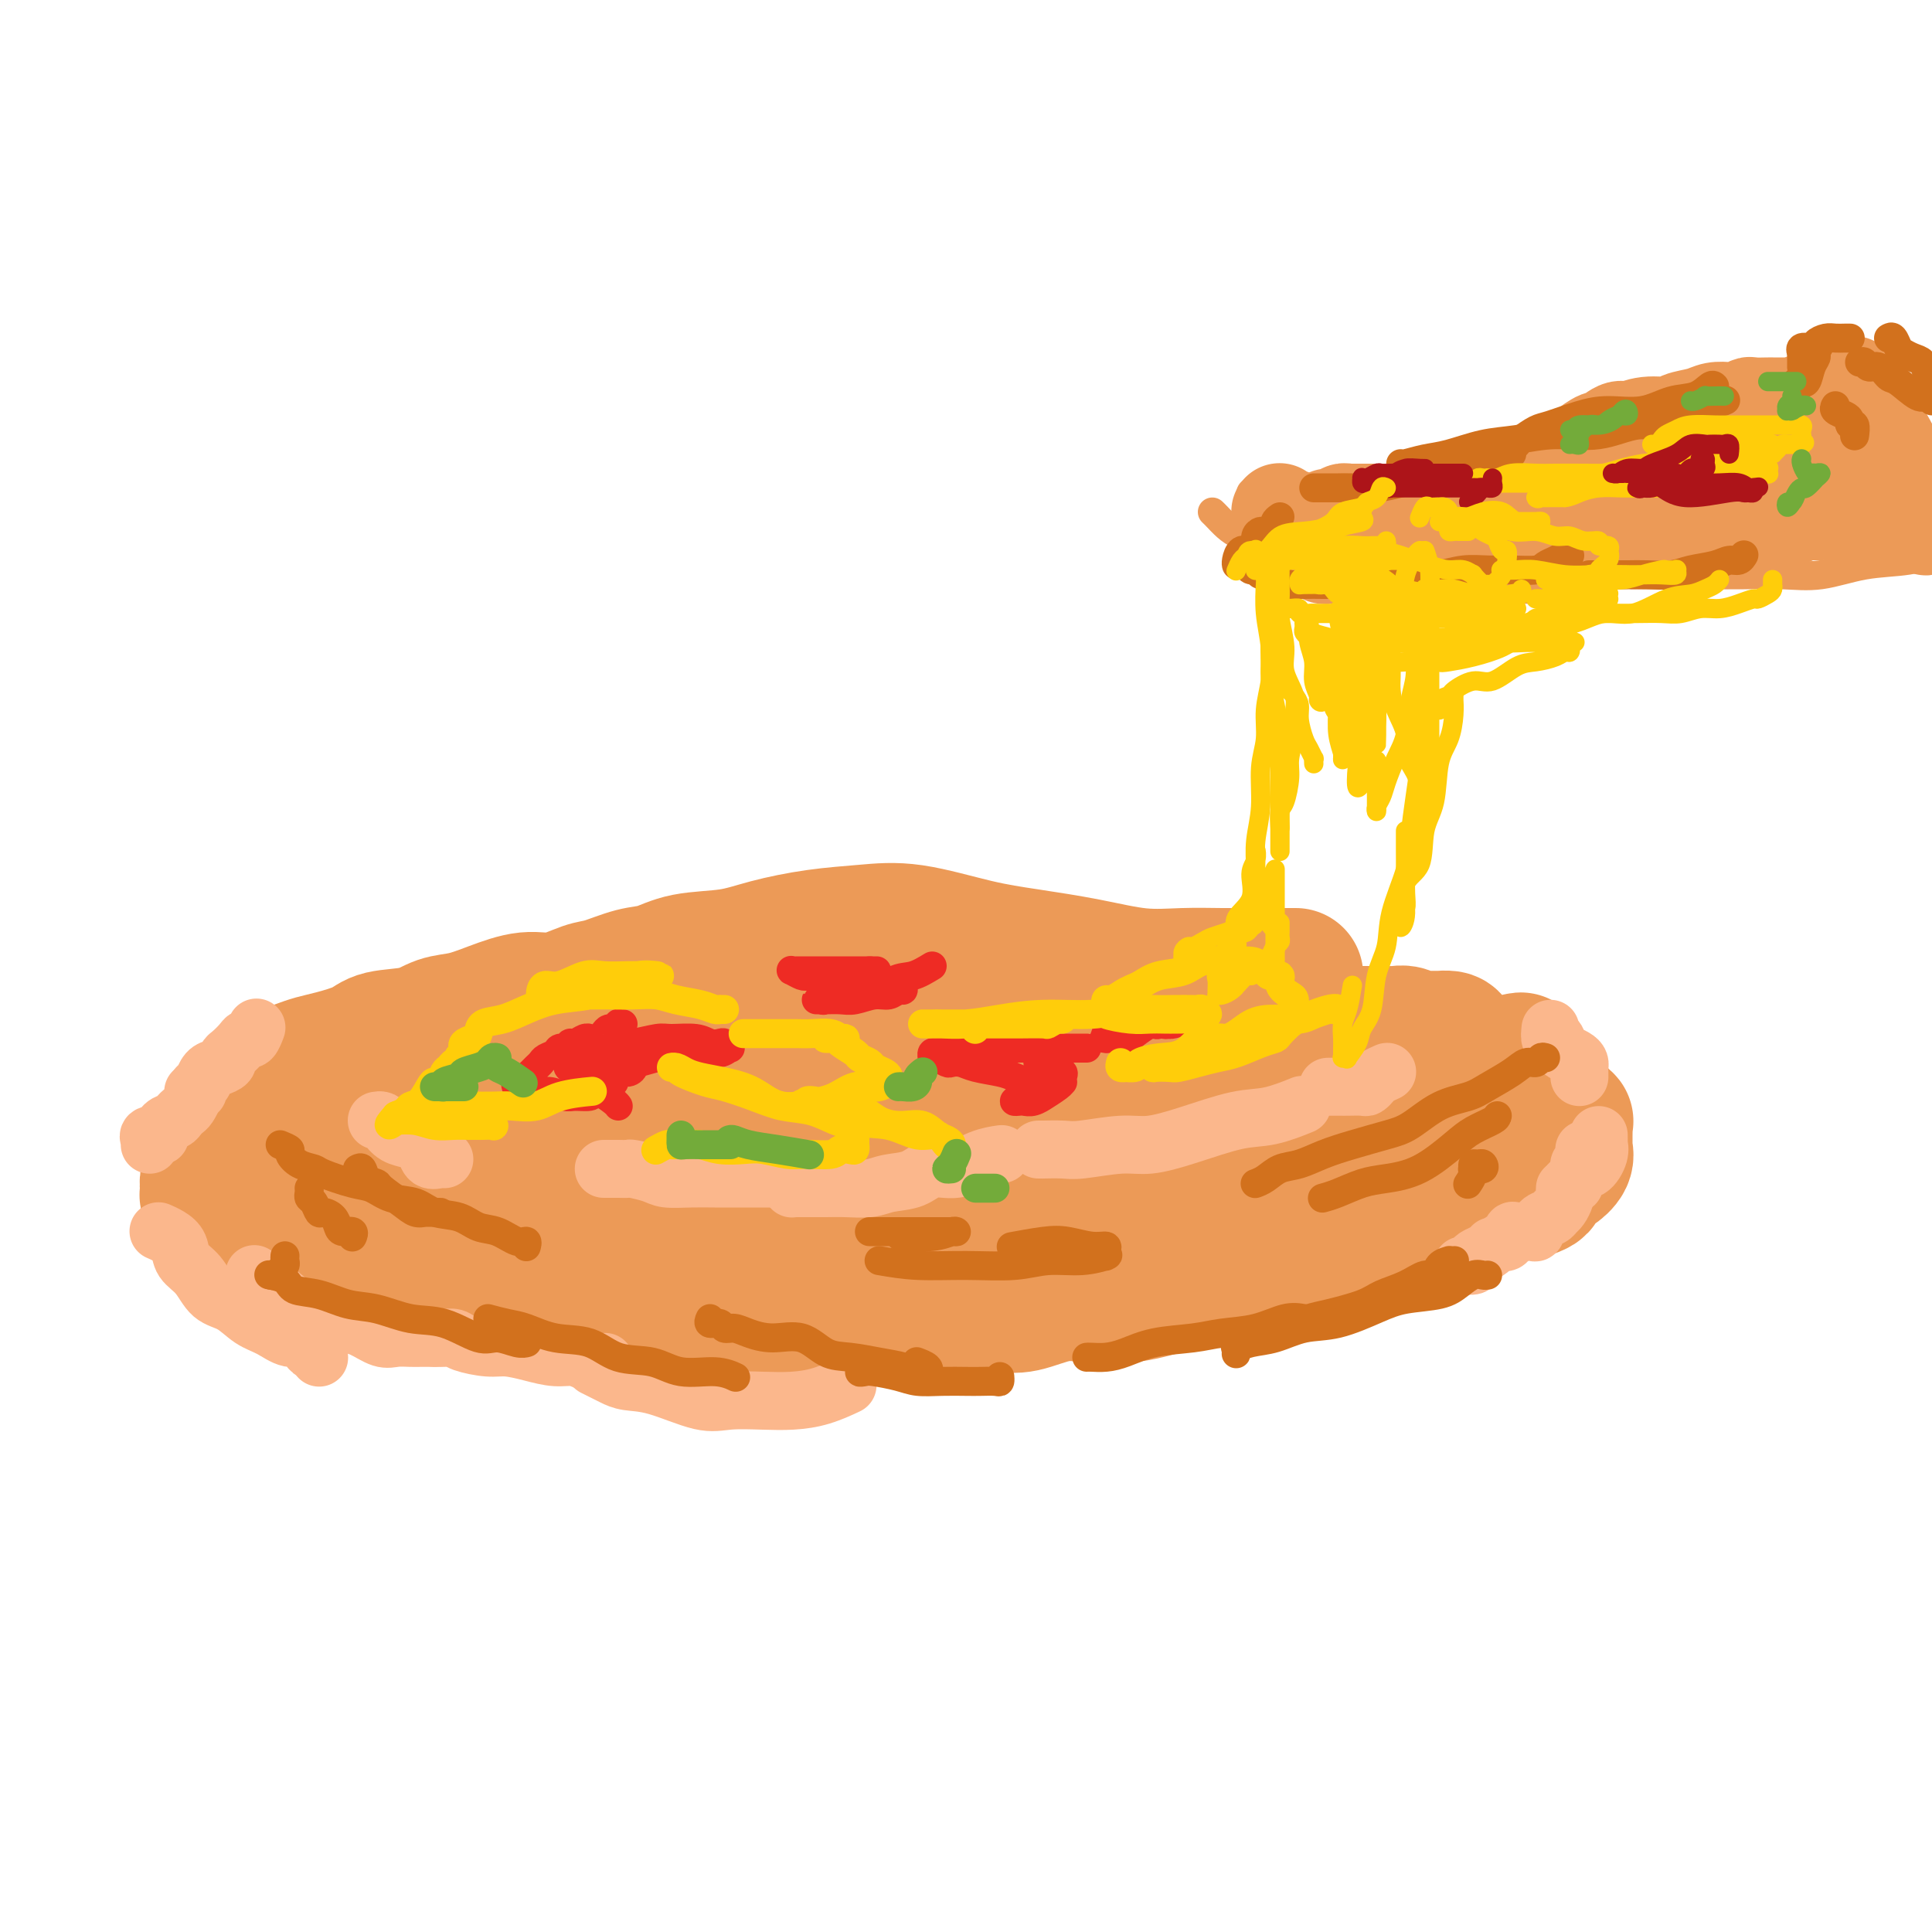 <svg viewBox='0 0 400 400' version='1.1' xmlns='http://www.w3.org/2000/svg' xmlns:xlink='http://www.w3.org/1999/xlink'><g fill='none' stroke='#EC9A57' stroke-width='28' stroke-linecap='round' stroke-linejoin='round'><path d='M268,202c0.231,-0.000 0.463,-0.000 0,0c-0.463,0.000 -1.620,0.002 -3,0c-1.380,-0.002 -2.982,-0.006 -5,0c-2.018,0.006 -4.451,0.024 -7,0c-2.549,-0.024 -5.214,-0.088 -8,0c-2.786,0.088 -5.694,0.328 -9,0c-3.306,-0.328 -7.009,-1.223 -11,-2c-3.991,-0.777 -8.268,-1.435 -12,-2c-3.732,-0.565 -6.919,-1.035 -11,-2c-4.081,-0.965 -9.056,-2.423 -13,-3c-3.944,-0.577 -6.858,-0.272 -10,0c-3.142,0.272 -6.514,0.511 -10,1c-3.486,0.489 -7.088,1.229 -10,2c-2.912,0.771 -5.136,1.573 -8,2c-2.864,0.427 -6.367,0.480 -9,1c-2.633,0.520 -4.394,1.506 -6,2c-1.606,0.494 -3.056,0.495 -5,1c-1.944,0.505 -4.381,1.514 -6,2c-1.619,0.486 -2.420,0.449 -4,1c-1.580,0.551 -3.938,1.691 -6,2c-2.062,0.309 -3.829,-0.211 -6,0c-2.171,0.211 -4.745,1.155 -7,2c-2.255,0.845 -4.190,1.591 -6,2c-1.810,0.409 -3.495,0.480 -5,1c-1.505,0.520 -2.828,1.487 -5,2c-2.172,0.513 -5.191,0.572 -7,1c-1.809,0.428 -2.409,1.227 -4,2c-1.591,0.773 -4.174,1.521 -6,2c-1.826,0.479 -2.894,0.691 -4,1c-1.106,0.309 -2.251,0.716 -3,1c-0.749,0.284 -1.104,0.443 -2,1c-0.896,0.557 -2.334,1.510 -3,2c-0.666,0.490 -0.560,0.517 -1,1c-0.440,0.483 -1.426,1.424 -2,2c-0.574,0.576 -0.735,0.788 -1,1c-0.265,0.212 -0.634,0.423 -1,1c-0.366,0.577 -0.728,1.520 -1,2c-0.272,0.480 -0.455,0.497 -1,1c-0.545,0.503 -1.452,1.491 -2,2c-0.548,0.509 -0.738,0.537 -1,1c-0.262,0.463 -0.596,1.359 -1,2c-0.404,0.641 -0.879,1.026 -1,2c-0.121,0.974 0.111,2.537 0,3c-0.111,0.463 -0.567,-0.175 -1,0c-0.433,0.175 -0.844,1.164 -1,2c-0.156,0.836 -0.058,1.521 0,2c0.058,0.479 0.075,0.754 0,1c-0.075,0.246 -0.242,0.464 0,1c0.242,0.536 0.894,1.391 1,2c0.106,0.609 -0.334,0.971 0,1c0.334,0.029 1.441,-0.275 2,0c0.559,0.275 0.568,1.128 1,2c0.432,0.872 1.285,1.764 2,2c0.715,0.236 1.291,-0.183 2,0c0.709,0.183 1.551,0.966 3,2c1.449,1.034 3.506,2.317 5,3c1.494,0.683 2.427,0.767 4,1c1.573,0.233 3.787,0.617 6,1'/><path d='M69,262c3.581,1.431 2.533,1.508 4,2c1.467,0.492 5.450,1.400 8,2c2.550,0.600 3.668,0.892 6,1c2.332,0.108 5.879,0.032 9,0c3.121,-0.032 5.816,-0.019 8,0c2.184,0.019 3.857,0.044 6,0c2.143,-0.044 4.756,-0.156 7,0c2.244,0.156 4.119,0.582 6,1c1.881,0.418 3.767,0.829 6,1c2.233,0.171 4.811,0.102 7,0c2.189,-0.102 3.988,-0.238 6,0c2.012,0.238 4.235,0.848 6,1c1.765,0.152 3.071,-0.155 5,0c1.929,0.155 4.480,0.774 7,1c2.520,0.226 5.008,0.061 7,0c1.992,-0.061 3.487,-0.017 5,0c1.513,0.017 3.043,0.005 5,0c1.957,-0.005 4.339,-0.005 6,0c1.661,0.005 2.600,0.015 4,0c1.400,-0.015 3.260,-0.055 5,0c1.740,0.055 3.359,0.203 5,0c1.641,-0.203 3.303,-0.758 5,-1c1.697,-0.242 3.429,-0.170 5,0c1.571,0.170 2.982,0.439 5,0c2.018,-0.439 4.644,-1.585 7,-2c2.356,-0.415 4.442,-0.100 6,0c1.558,0.100 2.587,-0.015 4,0c1.413,0.015 3.209,0.162 5,0c1.791,-0.162 3.577,-0.631 5,-1c1.423,-0.369 2.485,-0.639 4,-1c1.515,-0.361 3.484,-0.814 5,-1c1.516,-0.186 2.578,-0.105 4,0c1.422,0.105 3.205,0.232 5,0c1.795,-0.232 3.602,-0.825 5,-1c1.398,-0.175 2.387,0.067 4,0c1.613,-0.067 3.850,-0.441 6,-1c2.150,-0.559 4.214,-1.301 6,-2c1.786,-0.699 3.295,-1.356 5,-2c1.705,-0.644 3.607,-1.274 5,-2c1.393,-0.726 2.276,-1.546 4,-2c1.724,-0.454 4.288,-0.541 6,-1c1.712,-0.459 2.570,-1.289 4,-2c1.430,-0.711 3.430,-1.303 5,-2c1.570,-0.697 2.711,-1.500 4,-2c1.289,-0.500 2.727,-0.699 4,-1c1.273,-0.301 2.381,-0.706 3,-1c0.619,-0.294 0.748,-0.477 1,-1c0.252,-0.523 0.628,-1.386 1,-2c0.372,-0.614 0.741,-0.978 1,-1c0.259,-0.022 0.409,0.297 1,0c0.591,-0.297 1.622,-1.212 2,-2c0.378,-0.788 0.101,-1.449 0,-2c-0.101,-0.551 -0.027,-0.991 0,-1c0.027,-0.009 0.007,0.414 0,0c-0.007,-0.414 -0.000,-1.664 0,-2c0.000,-0.336 -0.007,0.243 0,0c0.007,-0.243 0.027,-1.308 0,-2c-0.027,-0.692 -0.100,-1.010 0,-1c0.100,0.010 0.373,0.350 0,0c-0.373,-0.350 -1.393,-1.389 -2,-2c-0.607,-0.611 -0.802,-0.793 -1,-1c-0.198,-0.207 -0.399,-0.440 -1,-1c-0.601,-0.560 -1.600,-1.446 -2,-2c-0.400,-0.554 -0.200,-0.777 0,-1'/><path d='M318,225c-1.509,-1.412 -2.281,-0.942 -3,-1c-0.719,-0.058 -1.386,-0.645 -2,-1c-0.614,-0.355 -1.177,-0.480 -2,-1c-0.823,-0.520 -1.907,-1.435 -3,-2c-1.093,-0.565 -2.196,-0.778 -3,-1c-0.804,-0.222 -1.310,-0.452 -2,-1c-0.690,-0.548 -1.565,-1.415 -2,-2c-0.435,-0.585 -0.430,-0.889 -1,-1c-0.570,-0.111 -1.714,-0.029 -2,0c-0.286,0.029 0.286,0.004 0,0c-0.286,-0.004 -1.428,0.013 -2,0c-0.572,-0.013 -0.573,-0.056 -1,0c-0.427,0.056 -1.282,0.211 -2,0c-0.718,-0.211 -1.301,-0.789 -2,-1c-0.699,-0.211 -1.513,-0.057 -2,0c-0.487,0.057 -0.647,0.015 -1,0c-0.353,-0.015 -0.897,-0.004 -2,0c-1.103,0.004 -2.763,0.000 -4,0c-1.237,-0.000 -2.051,0.003 -3,0c-0.949,-0.003 -2.032,-0.012 -3,0c-0.968,0.012 -1.822,0.043 -3,0c-1.178,-0.043 -2.681,-0.162 -4,0c-1.319,0.162 -2.456,0.605 -4,1c-1.544,0.395 -3.496,0.741 -5,1c-1.504,0.259 -2.559,0.432 -4,1c-1.441,0.568 -3.269,1.533 -5,2c-1.731,0.467 -3.366,0.438 -5,1c-1.634,0.562 -3.268,1.716 -5,2c-1.732,0.284 -3.561,-0.302 -5,0c-1.439,0.302 -2.489,1.493 -4,2c-1.511,0.507 -3.482,0.331 -5,1c-1.518,0.669 -2.582,2.183 -4,3c-1.418,0.817 -3.190,0.936 -5,1c-1.810,0.064 -3.658,0.074 -5,0c-1.342,-0.074 -2.179,-0.230 -3,0c-0.821,0.230 -1.628,0.846 -3,1c-1.372,0.154 -3.310,-0.155 -4,0c-0.690,0.155 -0.134,0.773 -1,1c-0.866,0.227 -3.154,0.061 -4,0c-0.846,-0.061 -0.248,-0.017 -1,0c-0.752,0.017 -2.853,0.009 -4,0c-1.147,-0.009 -1.339,-0.018 -2,0c-0.661,0.018 -1.791,0.061 -3,0c-1.209,-0.061 -2.498,-0.228 -3,0c-0.502,0.228 -0.219,0.850 -1,1c-0.781,0.150 -2.628,-0.171 -4,0c-1.372,0.171 -2.270,0.834 -3,1c-0.730,0.166 -1.294,-0.165 -2,0c-0.706,0.165 -1.555,0.827 -3,1c-1.445,0.173 -3.486,-0.142 -5,0c-1.514,0.142 -2.500,0.742 -4,1c-1.500,0.258 -3.515,0.174 -5,0c-1.485,-0.174 -2.441,-0.439 -4,0c-1.559,0.439 -3.721,1.582 -5,2c-1.279,0.418 -1.676,0.111 -3,0c-1.324,-0.111 -3.577,-0.026 -5,0c-1.423,0.026 -2.016,-0.007 -3,0c-0.984,0.007 -2.358,0.054 -4,0c-1.642,-0.054 -3.552,-0.211 -5,0c-1.448,0.211 -2.432,0.789 -4,1c-1.568,0.211 -3.718,0.057 -5,0c-1.282,-0.057 -1.694,-0.015 -3,0c-1.306,0.015 -3.505,0.004 -5,0c-1.495,-0.004 -2.284,-0.001 -3,0c-0.716,0.001 -1.358,0.001 -2,0'/><path d='M107,238c-17.508,1.392 -5.780,0.373 -2,0c3.780,-0.373 -0.390,-0.100 -2,0c-1.610,0.100 -0.661,0.026 -1,0c-0.339,-0.026 -1.967,-0.003 -3,0c-1.033,0.003 -1.471,-0.013 -2,0c-0.529,0.013 -1.150,0.056 -2,0c-0.850,-0.056 -1.929,-0.211 -3,0c-1.071,0.211 -2.136,0.789 -3,1c-0.864,0.211 -1.529,0.055 -2,0c-0.471,-0.055 -0.750,-0.011 -1,0c-0.250,0.011 -0.472,-0.012 -1,0c-0.528,0.012 -1.362,0.060 -2,0c-0.638,-0.060 -1.082,-0.227 -1,0c0.082,0.227 0.688,0.848 1,1c0.312,0.152 0.328,-0.166 1,0c0.672,0.166 1.999,0.816 3,1c1.001,0.184 1.675,-0.100 3,0c1.325,0.100 3.300,0.582 5,0c1.700,-0.582 3.125,-2.228 5,-3c1.875,-0.772 4.200,-0.672 6,-1c1.800,-0.328 3.074,-1.086 5,-2c1.926,-0.914 4.504,-1.984 7,-3c2.496,-1.016 4.910,-1.976 7,-3c2.090,-1.024 3.855,-2.110 6,-3c2.145,-0.890 4.670,-1.582 7,-2c2.330,-0.418 4.465,-0.560 7,-1c2.535,-0.440 5.469,-1.178 8,-2c2.531,-0.822 4.658,-1.729 7,-2c2.342,-0.271 4.897,0.093 7,0c2.103,-0.093 3.753,-0.642 5,-1c1.247,-0.358 2.092,-0.526 5,-1c2.908,-0.474 7.879,-1.254 11,-2c3.121,-0.746 4.391,-1.456 5,-2c0.609,-0.544 0.556,-0.920 1,-1c0.444,-0.080 1.386,0.136 2,0c0.614,-0.136 0.900,-0.624 1,-1c0.100,-0.376 0.013,-0.641 0,-1c-0.013,-0.359 0.049,-0.813 0,-1c-0.049,-0.187 -0.208,-0.106 0,0c0.208,0.106 0.782,0.236 1,0c0.218,-0.236 0.080,-0.840 0,-1c-0.080,-0.160 -0.103,0.124 -1,0c-0.897,-0.124 -2.669,-0.654 -4,-1c-1.331,-0.346 -2.222,-0.507 -4,0c-1.778,0.507 -4.445,1.683 -7,2c-2.555,0.317 -4.998,-0.224 -8,0c-3.002,0.224 -6.561,1.215 -10,2c-3.439,0.785 -6.757,1.365 -10,2c-3.243,0.635 -6.412,1.325 -9,2c-2.588,0.675 -4.597,1.336 -7,2c-2.403,0.664 -5.202,1.332 -8,2'/><path d='M130,219c-8.451,2.193 -7.577,2.677 -8,3c-0.423,0.323 -2.143,0.485 -4,1c-1.857,0.515 -3.850,1.382 -5,2c-1.150,0.618 -1.455,0.988 -2,1c-0.545,0.012 -1.329,-0.335 -2,0c-0.671,0.335 -1.230,1.350 -2,2c-0.770,0.650 -1.753,0.933 -2,1c-0.247,0.067 0.241,-0.084 0,0c-0.241,0.084 -1.213,0.403 -2,1c-0.787,0.597 -1.391,1.473 -2,2c-0.609,0.527 -1.222,0.705 -2,1c-0.778,0.295 -1.719,0.708 -3,1c-1.281,0.292 -2.901,0.463 -4,1c-1.099,0.537 -1.676,1.439 -3,2c-1.324,0.561 -3.396,0.780 -5,1c-1.604,0.220 -2.742,0.440 -4,1c-1.258,0.560 -2.638,1.459 -4,2c-1.362,0.541 -2.708,0.723 -3,1c-0.292,0.277 0.469,0.648 0,1c-0.469,0.352 -2.168,0.686 -3,1c-0.832,0.314 -0.797,0.610 -1,1c-0.203,0.390 -0.643,0.874 -1,1c-0.357,0.126 -0.632,-0.107 -1,0c-0.368,0.107 -0.830,0.553 -1,1c-0.170,0.447 -0.048,0.894 0,1c0.048,0.106 0.021,-0.130 0,0c-0.021,0.130 -0.037,0.627 0,1c0.037,0.373 0.127,0.624 0,1c-0.127,0.376 -0.471,0.879 0,1c0.471,0.121 1.758,-0.139 3,0c1.242,0.139 2.441,0.678 4,1c1.559,0.322 3.480,0.425 5,1c1.520,0.575 2.639,1.620 4,2c1.361,0.380 2.962,0.095 5,0c2.038,-0.095 4.512,-0.001 6,0c1.488,0.001 1.992,-0.091 4,0c2.008,0.091 5.522,0.367 8,0c2.478,-0.367 3.921,-1.376 6,-2c2.079,-0.624 4.796,-0.864 7,-1c2.204,-0.136 3.896,-0.169 6,-1c2.104,-0.831 4.619,-2.461 7,-3c2.381,-0.539 4.628,0.013 7,0c2.372,-0.013 4.870,-0.592 7,-1c2.130,-0.408 3.891,-0.645 6,-1c2.109,-0.355 4.565,-0.827 7,-1c2.435,-0.173 4.849,-0.046 7,0c2.151,0.046 4.041,0.012 6,0c1.959,-0.012 3.988,-0.003 6,0c2.012,0.003 4.007,0.001 6,0c1.993,-0.001 3.985,0.001 6,0c2.015,-0.001 4.054,-0.003 6,0c1.946,0.003 3.800,0.011 5,0c1.200,-0.011 1.746,-0.041 3,0c1.254,0.041 3.215,0.155 5,0c1.785,-0.155 3.392,-0.577 5,-1'/><path d='M213,244c9.210,-0.167 4.735,-0.083 4,0c-0.735,0.083 2.269,0.166 5,0c2.731,-0.166 5.190,-0.581 7,-1c1.810,-0.419 2.970,-0.842 5,-1c2.030,-0.158 4.931,-0.052 7,0c2.069,0.052 3.305,0.050 5,0c1.695,-0.050 3.848,-0.147 6,-1c2.152,-0.853 4.303,-2.463 6,-3c1.697,-0.537 2.939,-0.001 4,0c1.061,0.001 1.940,-0.534 3,-1c1.060,-0.466 2.300,-0.862 3,-1c0.700,-0.138 0.861,-0.017 1,0c0.139,0.017 0.256,-0.072 -1,0c-1.256,0.072 -3.886,0.303 -6,1c-2.114,0.697 -3.711,1.859 -7,3c-3.289,1.141 -8.269,2.260 -12,3c-3.731,0.740 -6.214,1.100 -10,2c-3.786,0.900 -8.875,2.340 -12,3c-3.125,0.660 -4.287,0.541 -6,1c-1.713,0.459 -3.978,1.498 -6,2c-2.022,0.502 -3.801,0.468 -5,1c-1.199,0.532 -1.819,1.630 -2,2c-0.181,0.370 0.078,0.011 1,0c0.922,-0.011 2.508,0.325 4,0c1.492,-0.325 2.889,-1.311 4,-2c1.111,-0.689 1.935,-1.081 3,-1c1.065,0.081 2.369,0.635 4,0c1.631,-0.635 3.588,-2.459 5,-3c1.412,-0.541 2.277,0.202 4,0c1.723,-0.202 4.302,-1.348 6,-2c1.698,-0.652 2.515,-0.809 4,-1c1.485,-0.191 3.639,-0.417 5,-1c1.361,-0.583 1.931,-1.522 3,-2c1.069,-0.478 2.638,-0.494 4,-1c1.362,-0.506 2.516,-1.502 4,-2c1.484,-0.498 3.297,-0.500 5,-1c1.703,-0.500 3.295,-1.500 5,-2c1.705,-0.500 3.521,-0.502 5,-1c1.479,-0.498 2.620,-1.492 4,-2c1.380,-0.508 3.000,-0.528 4,-1c1.000,-0.472 1.381,-1.394 2,-2c0.619,-0.606 1.474,-0.896 2,-1c0.526,-0.104 0.721,-0.020 1,0c0.279,0.020 0.643,-0.022 1,0c0.357,0.022 0.707,0.107 1,0c0.293,-0.107 0.528,-0.406 1,-1c0.472,-0.594 1.180,-1.482 2,-2c0.820,-0.518 1.750,-0.664 3,-1c1.250,-0.336 2.818,-0.860 4,-1c1.182,-0.140 1.977,0.106 3,0c1.023,-0.106 2.274,-0.565 3,-1c0.726,-0.435 0.926,-0.848 2,-1c1.074,-0.152 3.021,-0.043 4,0c0.979,0.043 0.989,0.022 1,0'/><path d='M306,222c16.478,-4.950 5.673,-1.326 2,0c-3.673,1.326 -0.213,0.356 1,0c1.213,-0.356 0.179,-0.096 0,0c-0.179,0.096 0.497,0.027 1,0c0.503,-0.027 0.831,-0.011 1,0c0.169,0.011 0.178,0.017 0,0c-0.178,-0.017 -0.543,-0.057 -1,0c-0.457,0.057 -1.007,0.211 -2,0c-0.993,-0.211 -2.427,-0.788 -4,-1c-1.573,-0.212 -3.283,-0.058 -5,0c-1.717,0.058 -3.442,0.019 -5,0c-1.558,-0.019 -2.951,-0.020 -5,0c-2.049,0.020 -4.754,0.061 -7,0c-2.246,-0.061 -4.033,-0.224 -6,0c-1.967,0.224 -4.113,0.835 -7,1c-2.887,0.165 -6.514,-0.114 -9,0c-2.486,0.114 -3.831,0.623 -6,1c-2.169,0.377 -5.164,0.621 -8,1c-2.836,0.379 -5.515,0.893 -8,1c-2.485,0.107 -4.778,-0.192 -7,0c-2.222,0.192 -4.374,0.874 -7,1c-2.626,0.126 -5.724,-0.306 -8,0c-2.276,0.306 -3.728,1.350 -5,2c-1.272,0.650 -2.365,0.906 -4,1c-1.635,0.094 -3.812,0.025 -5,0c-1.188,-0.025 -1.388,-0.006 -2,0c-0.612,0.006 -1.636,-0.000 -2,0c-0.364,0.000 -0.068,0.007 0,0c0.068,-0.007 -0.094,-0.029 0,0c0.094,0.029 0.443,0.110 2,0c1.557,-0.110 4.323,-0.410 7,0c2.677,0.410 5.265,1.530 8,2c2.735,0.470 5.615,0.291 9,0c3.385,-0.291 7.274,-0.695 11,-1c3.726,-0.305 7.289,-0.512 10,-1c2.711,-0.488 4.568,-1.258 7,-2c2.432,-0.742 5.438,-1.456 7,-2c1.562,-0.544 1.681,-0.919 2,-1c0.319,-0.081 0.839,0.133 1,0c0.161,-0.133 -0.036,-0.614 0,-1c0.036,-0.386 0.305,-0.677 0,-1c-0.305,-0.323 -1.182,-0.679 -2,-1c-0.818,-0.321 -1.575,-0.608 -3,-1c-1.425,-0.392 -3.516,-0.890 -5,-1c-1.484,-0.110 -2.361,0.170 -4,0c-1.639,-0.170 -4.039,-0.788 -6,-1c-1.961,-0.212 -3.481,-0.018 -5,0c-1.519,0.018 -3.036,-0.139 -4,0c-0.964,0.139 -1.375,0.576 -2,1c-0.625,0.424 -1.464,0.835 -2,1c-0.536,0.165 -0.768,0.082 -1,0'/><path d='M228,220c-3.709,0.345 -0.983,0.708 0,1c0.983,0.292 0.221,0.512 0,1c-0.221,0.488 0.098,1.245 1,2c0.902,0.755 2.388,1.510 4,3c1.612,1.490 3.349,3.715 5,5c1.651,1.285 3.216,1.629 5,3c1.784,1.371 3.788,3.770 6,5c2.212,1.230 4.632,1.290 7,2c2.368,0.710 4.686,2.071 7,3c2.314,0.929 4.626,1.426 7,2c2.374,0.574 4.810,1.226 7,2c2.190,0.774 4.134,1.671 6,2c1.866,0.329 3.652,0.090 5,0c1.348,-0.090 2.256,-0.031 3,0c0.744,0.031 1.324,0.035 2,0c0.676,-0.035 1.449,-0.107 2,0c0.551,0.107 0.880,0.395 1,0c0.120,-0.395 0.032,-1.472 0,-2c-0.032,-0.528 -0.007,-0.507 0,-1c0.007,-0.493 -0.002,-1.502 0,-2c0.002,-0.498 0.016,-0.487 0,-1c-0.016,-0.513 -0.062,-1.551 0,-2c0.062,-0.449 0.234,-0.309 0,-1c-0.234,-0.691 -0.872,-2.213 -1,-3c-0.128,-0.787 0.254,-0.841 0,-1c-0.254,-0.159 -1.143,-0.425 -2,-1c-0.857,-0.575 -1.683,-1.461 -2,-2c-0.317,-0.539 -0.126,-0.733 0,-1c0.126,-0.267 0.189,-0.607 0,-1c-0.189,-0.393 -0.628,-0.837 -1,-1c-0.372,-0.163 -0.678,-0.044 -1,0c-0.322,0.044 -0.660,0.012 -1,0c-0.340,-0.012 -0.682,-0.003 -1,0c-0.318,0.003 -0.611,0.001 -1,0c-0.389,-0.001 -0.875,-0.000 -1,0c-0.125,0.000 0.111,0.000 0,0c-0.111,-0.000 -0.568,-0.000 -1,0c-0.432,0.000 -0.838,0.000 -1,0c-0.162,-0.000 -0.081,-0.000 0,0'/></g>
<g fill='none' stroke='#FBB78C' stroke-width='12' stroke-linecap='round' stroke-linejoin='round'><path d='M33,255c-0.169,-0.073 -0.337,-0.145 0,0c0.337,0.145 1.181,0.508 2,1c0.819,0.492 1.615,1.114 2,2c0.385,0.886 0.360,2.037 1,3c0.640,0.963 1.945,1.738 3,3c1.055,1.262 1.860,3.012 3,4c1.140,0.988 2.613,1.216 4,2c1.387,0.784 2.686,2.126 4,3c1.314,0.874 2.642,1.281 4,2c1.358,0.719 2.746,1.752 4,2c1.254,0.248 2.375,-0.287 3,0c0.625,0.287 0.756,1.397 1,2c0.244,0.603 0.601,0.698 1,1c0.399,0.302 0.838,0.812 1,1c0.162,0.188 0.046,0.054 0,0c-0.046,-0.054 -0.023,-0.027 0,0'/><path d='M53,264c-0.305,-0.186 -0.611,-0.373 0,0c0.611,0.373 2.137,1.304 3,2c0.863,0.696 1.062,1.155 2,2c0.938,0.845 2.614,2.076 4,3c1.386,0.924 2.482,1.540 4,2c1.518,0.460 3.460,0.764 5,1c1.540,0.236 2.680,0.403 4,1c1.320,0.597 2.821,1.624 4,2c1.179,0.376 2.035,0.101 3,0c0.965,-0.101 2.038,-0.027 3,0c0.962,0.027 1.813,0.007 2,0c0.187,-0.007 -0.290,-0.002 0,0c0.290,0.002 1.347,0.001 2,0c0.653,-0.001 0.901,-0.000 1,0c0.099,0.000 0.050,0.000 0,0'/><path d='M90,277c0.439,0.002 0.877,0.003 1,0c0.123,-0.003 -0.070,-0.011 0,0c0.070,0.011 0.404,0.041 1,0c0.596,-0.041 1.453,-0.152 2,0c0.547,0.152 0.785,0.567 2,1c1.215,0.433 3.406,0.886 5,1c1.594,0.114 2.589,-0.109 4,0c1.411,0.109 3.237,0.551 5,1c1.763,0.449 3.464,0.905 5,1c1.536,0.095 2.909,-0.171 4,0c1.091,0.171 1.901,0.778 3,1c1.099,0.222 2.488,0.060 3,0c0.512,-0.060 0.146,-0.017 0,0c-0.146,0.017 -0.073,0.009 0,0'/><path d='M123,283c0.678,0.338 1.356,0.676 2,1c0.644,0.324 1.254,0.633 2,1c0.746,0.367 1.629,0.792 3,1c1.371,0.208 3.229,0.200 6,1c2.771,0.800 6.455,2.409 9,3c2.545,0.591 3.951,0.165 6,0c2.049,-0.165 4.743,-0.069 7,0c2.257,0.069 4.079,0.111 6,0c1.921,-0.111 3.940,-0.376 6,-1c2.060,-0.624 4.160,-1.607 5,-2c0.840,-0.393 0.420,-0.197 0,0'/><path d='M78,232c0.350,-0.059 0.699,-0.118 1,0c0.301,0.118 0.553,0.411 1,1c0.447,0.589 1.088,1.472 2,2c0.912,0.528 2.093,0.702 3,1c0.907,0.298 1.539,0.721 2,1c0.461,0.279 0.751,0.415 1,1c0.249,0.585 0.459,1.621 1,2c0.541,0.379 1.415,0.102 2,0c0.585,-0.102 0.881,-0.029 1,0c0.119,0.029 0.059,0.015 0,0'/><path d='M53,213c0.087,-0.231 0.175,-0.461 0,0c-0.175,0.461 -0.611,1.615 -1,2c-0.389,0.385 -0.730,0.001 -1,0c-0.270,-0.001 -0.471,0.381 -1,1c-0.529,0.619 -1.388,1.474 -2,2c-0.612,0.526 -0.977,0.723 -1,1c-0.023,0.277 0.296,0.633 0,1c-0.296,0.367 -1.207,0.743 -2,1c-0.793,0.257 -1.466,0.393 -2,1c-0.534,0.607 -0.928,1.683 -1,2c-0.072,0.317 0.177,-0.125 0,0c-0.177,0.125 -0.779,0.817 -1,1c-0.221,0.183 -0.059,-0.143 0,0c0.059,0.143 0.017,0.755 0,1c-0.017,0.245 -0.008,0.122 0,0'/><path d='M40,226c0.090,0.220 0.180,0.441 0,1c-0.180,0.559 -0.629,1.458 -1,2c-0.371,0.542 -0.664,0.727 -1,1c-0.336,0.273 -0.715,0.634 -1,1c-0.285,0.366 -0.476,0.738 -1,1c-0.524,0.262 -1.380,0.413 -2,1c-0.620,0.587 -1.003,1.611 -1,2c0.003,0.389 0.393,0.143 0,0c-0.393,-0.143 -1.569,-0.183 -2,0c-0.431,0.183 -0.116,0.588 0,1c0.116,0.412 0.033,0.832 0,1c-0.033,0.168 -0.017,0.084 0,0'/><path d='M125,242c0.324,-0.000 0.647,-0.001 1,0c0.353,0.001 0.735,0.003 1,0c0.265,-0.003 0.415,-0.011 1,0c0.585,0.011 1.607,0.041 2,0c0.393,-0.041 0.156,-0.155 1,0c0.844,0.155 2.769,0.577 4,1c1.231,0.423 1.767,0.845 3,1c1.233,0.155 3.162,0.041 5,0c1.838,-0.041 3.585,-0.011 5,0c1.415,0.011 2.499,0.003 4,0c1.501,-0.003 3.421,-0.001 5,0c1.579,0.001 2.819,0.000 4,0c1.181,-0.000 2.303,-0.000 4,0c1.697,0.000 3.970,0.000 5,0c1.030,-0.000 0.816,-0.000 1,0c0.184,0.000 0.767,0.000 1,0c0.233,-0.000 0.117,-0.000 0,0'/><path d='M164,245c0.015,0.423 0.030,0.845 0,1c-0.030,0.155 -0.105,0.042 0,0c0.105,-0.042 0.389,-0.011 1,0c0.611,0.011 1.549,0.004 2,0c0.451,-0.004 0.415,-0.004 1,0c0.585,0.004 1.791,0.014 3,0c1.209,-0.014 2.422,-0.050 4,0c1.578,0.050 3.520,0.187 5,0c1.480,-0.187 2.499,-0.698 4,-1c1.501,-0.302 3.485,-0.396 5,-1c1.515,-0.604 2.561,-1.717 4,-2c1.439,-0.283 3.272,0.264 5,0c1.728,-0.264 3.350,-1.340 5,-2c1.650,-0.660 3.329,-0.903 4,-1c0.671,-0.097 0.336,-0.049 0,0'/><path d='M215,238c0.526,-0.002 1.053,-0.005 1,0c-0.053,0.005 -0.684,0.017 0,0c0.684,-0.017 2.684,-0.062 4,0c1.316,0.062 1.946,0.230 4,0c2.054,-0.230 5.530,-0.858 8,-1c2.470,-0.142 3.934,0.203 6,0c2.066,-0.203 4.733,-0.955 8,-2c3.267,-1.045 7.133,-2.383 10,-3c2.867,-0.617 4.733,-0.512 7,-1c2.267,-0.488 4.933,-1.568 6,-2c1.067,-0.432 0.533,-0.216 0,0'/><path d='M275,225c-0.052,0.000 -0.104,0.000 0,0c0.104,-0.000 0.364,-0.000 1,0c0.636,0.000 1.648,0.001 2,0c0.352,-0.001 0.045,-0.003 0,0c-0.045,0.003 0.172,0.012 1,0c0.828,-0.012 2.268,-0.046 3,0c0.732,0.046 0.756,0.170 1,0c0.244,-0.170 0.706,-0.634 1,-1c0.294,-0.366 0.419,-0.634 1,-1c0.581,-0.366 1.618,-0.829 2,-1c0.382,-0.171 0.109,-0.049 0,0c-0.109,0.049 -0.055,0.024 0,0'/><path d='M321,213c-0.087,0.900 -0.175,1.799 0,2c0.175,0.201 0.611,-0.297 1,0c0.389,0.297 0.731,1.389 1,2c0.269,0.611 0.464,0.741 1,1c0.536,0.259 1.411,0.648 2,1c0.589,0.352 0.890,0.669 1,1c0.110,0.331 0.030,0.676 0,1c-0.030,0.324 -0.008,0.626 0,1c0.008,0.374 0.002,0.821 0,1c-0.002,0.179 -0.001,0.089 0,0'/><path d='M331,235c0.012,0.881 0.023,1.763 0,2c-0.023,0.237 -0.082,-0.169 0,0c0.082,0.169 0.305,0.914 0,2c-0.305,1.086 -1.138,2.511 -2,3c-0.862,0.489 -1.751,0.040 -2,0c-0.249,-0.040 0.143,0.329 0,1c-0.143,0.671 -0.822,1.644 -1,2c-0.178,0.356 0.144,0.096 0,0c-0.144,-0.096 -0.756,-0.027 -1,0c-0.244,0.027 -0.122,0.014 0,0'/><path d='M328,238c0.400,0.055 0.801,0.109 1,0c0.199,-0.109 0.197,-0.383 0,0c-0.197,0.383 -0.589,1.423 -1,2c-0.411,0.577 -0.842,0.691 -1,1c-0.158,0.309 -0.042,0.814 0,1c0.042,0.186 0.012,0.053 0,0c-0.012,-0.053 -0.006,-0.027 0,0'/><path d='M324,246c-0.022,0.361 -0.044,0.723 0,1c0.044,0.277 0.153,0.470 0,1c-0.153,0.530 -0.570,1.398 -1,2c-0.430,0.602 -0.875,0.940 -1,1c-0.125,0.060 0.071,-0.156 0,0c-0.071,0.156 -0.408,0.683 -1,1c-0.592,0.317 -1.440,0.423 -2,1c-0.560,0.577 -0.832,1.626 -1,2c-0.168,0.374 -0.231,0.072 -1,0c-0.769,-0.072 -2.245,0.086 -3,0c-0.755,-0.086 -0.790,-0.415 -1,0c-0.210,0.415 -0.595,1.573 -1,2c-0.405,0.427 -0.830,0.122 -1,0c-0.170,-0.122 -0.085,-0.061 0,0'/><path d='M309,258c-0.231,0.332 -0.462,0.663 -1,1c-0.538,0.337 -1.385,0.679 -2,1c-0.615,0.321 -1.000,0.622 -1,1c0.000,0.378 0.385,0.832 0,1c-0.385,0.168 -1.538,0.048 -2,0c-0.462,-0.048 -0.231,-0.024 0,0'/></g>
<g fill='none' stroke='#D2711D' stroke-width='6' stroke-linecap='round' stroke-linejoin='round'><path d='M320,219c-0.355,-0.124 -0.710,-0.248 -1,0c-0.290,0.248 -0.515,0.868 -1,1c-0.485,0.132 -1.230,-0.223 -2,0c-0.770,0.223 -1.567,1.026 -3,2c-1.433,0.974 -3.504,2.120 -5,3c-1.496,0.880 -2.419,1.496 -4,2c-1.581,0.504 -3.822,0.897 -6,2c-2.178,1.103 -4.294,2.915 -6,4c-1.706,1.085 -3.002,1.441 -5,2c-1.998,0.559 -4.699,1.319 -7,2c-2.301,0.681 -4.204,1.282 -6,2c-1.796,0.718 -3.486,1.551 -5,2c-1.514,0.449 -2.850,0.513 -4,1c-1.150,0.487 -2.112,1.399 -3,2c-0.888,0.601 -1.701,0.893 -2,1c-0.299,0.107 -0.086,0.031 0,0c0.086,-0.031 0.043,-0.015 0,0'/><path d='M310,231c-0.047,0.251 -0.094,0.501 -1,1c-0.906,0.499 -2.670,1.246 -4,2c-1.330,0.754 -2.225,1.515 -4,3c-1.775,1.485 -4.431,3.694 -7,5c-2.569,1.306 -5.053,1.709 -7,2c-1.947,0.291 -3.357,0.470 -5,1c-1.643,0.530 -3.519,1.412 -5,2c-1.481,0.588 -2.566,0.882 -3,1c-0.434,0.118 -0.217,0.059 0,0'/><path d='M305,242c-0.087,-0.431 -0.175,-0.862 0,-1c0.175,-0.138 0.612,0.017 1,0c0.388,-0.017 0.727,-0.207 1,0c0.273,0.207 0.479,0.813 0,1c-0.479,0.188 -1.644,-0.043 -2,0c-0.356,0.043 0.096,0.358 0,1c-0.096,0.642 -0.742,1.612 -1,2c-0.258,0.388 -0.129,0.194 0,0'/><path d='M301,261c0.128,-0.004 0.256,-0.007 0,0c-0.256,0.007 -0.896,0.025 -1,0c-0.104,-0.025 0.329,-0.092 0,0c-0.329,0.092 -1.422,0.342 -2,1c-0.578,0.658 -0.643,1.723 -1,2c-0.357,0.277 -1.005,-0.234 -2,0c-0.995,0.234 -2.337,1.214 -4,2c-1.663,0.786 -3.648,1.379 -5,2c-1.352,0.621 -2.070,1.270 -4,2c-1.930,0.730 -5.071,1.540 -7,2c-1.929,0.460 -2.646,0.568 -4,1c-1.354,0.432 -3.343,1.188 -5,2c-1.657,0.812 -2.980,1.682 -4,2c-1.020,0.318 -1.736,0.086 -2,0c-0.264,-0.086 -0.075,-0.024 0,0c0.075,0.024 0.038,0.012 0,0'/><path d='M308,264c-0.267,0.046 -0.535,0.092 -1,0c-0.465,-0.092 -1.128,-0.321 -2,0c-0.872,0.321 -1.953,1.193 -3,2c-1.047,0.807 -2.060,1.549 -4,2c-1.940,0.451 -4.808,0.611 -7,1c-2.192,0.389 -3.710,1.007 -6,2c-2.290,0.993 -5.353,2.361 -8,3c-2.647,0.639 -4.877,0.549 -7,1c-2.123,0.451 -4.138,1.445 -6,2c-1.862,0.555 -3.571,0.672 -5,1c-1.429,0.328 -2.577,0.866 -3,1c-0.423,0.134 -0.120,-0.136 0,0c0.120,0.136 0.057,0.677 0,1c-0.057,0.323 -0.108,0.427 0,0c0.108,-0.427 0.375,-1.384 1,-2c0.625,-0.616 1.607,-0.890 2,-1c0.393,-0.110 0.196,-0.055 0,0'/><path d='M270,273c-1.189,-0.203 -2.378,-0.406 -4,0c-1.622,0.406 -3.676,1.422 -6,2c-2.324,0.578 -4.919,0.719 -7,1c-2.081,0.281 -3.650,0.702 -6,1c-2.350,0.298 -5.481,0.472 -8,1c-2.519,0.528 -4.426,1.409 -6,2c-1.574,0.591 -2.814,0.890 -4,1c-1.186,0.110 -2.319,0.030 -3,0c-0.681,-0.030 -0.909,-0.008 -1,0c-0.091,0.008 -0.046,0.004 0,0'/><path d='M58,237c0.883,0.363 1.766,0.726 2,1c0.234,0.274 -0.181,0.459 0,1c0.181,0.541 0.957,1.439 2,2c1.043,0.561 2.353,0.784 3,1c0.647,0.216 0.630,0.424 2,1c1.370,0.576 4.125,1.520 6,2c1.875,0.480 2.868,0.495 4,1c1.132,0.505 2.403,1.502 4,2c1.597,0.498 3.522,0.499 5,1c1.478,0.501 2.511,1.501 4,2c1.489,0.499 3.436,0.497 5,1c1.564,0.503 2.745,1.512 4,2c1.255,0.488 2.585,0.457 4,1c1.415,0.543 2.915,1.661 4,2c1.085,0.339 1.754,-0.101 2,0c0.246,0.101 0.070,0.743 0,1c-0.070,0.257 -0.035,0.128 0,0'/><path d='M74,242c0.369,-0.199 0.738,-0.398 1,0c0.262,0.398 0.416,1.392 1,2c0.584,0.608 1.599,0.828 2,1c0.401,0.172 0.188,0.295 1,1c0.812,0.705 2.650,1.993 4,3c1.350,1.007 2.212,1.734 3,2c0.788,0.266 1.503,0.071 2,0c0.497,-0.071 0.777,-0.019 1,0c0.223,0.019 0.390,0.005 1,0c0.610,-0.005 1.664,-0.001 1,0c-0.664,0.001 -3.047,0.000 -4,0c-0.953,-0.000 -0.477,-0.000 0,0'/><path d='M64,246c0.023,0.323 0.047,0.646 0,1c-0.047,0.354 -0.164,0.738 0,1c0.164,0.262 0.607,0.402 1,1c0.393,0.598 0.734,1.653 1,2c0.266,0.347 0.457,-0.013 1,0c0.543,0.013 1.438,0.399 2,1c0.562,0.601 0.792,1.415 1,2c0.208,0.585 0.396,0.940 1,1c0.604,0.060 1.624,-0.176 2,0c0.376,0.176 0.107,0.765 0,1c-0.107,0.235 -0.054,0.118 0,0'/><path d='M59,260c-0.024,0.332 -0.049,0.663 0,1c0.049,0.337 0.171,0.679 0,1c-0.171,0.321 -0.633,0.622 -1,1c-0.367,0.378 -0.637,0.832 -1,1c-0.363,0.168 -0.818,0.048 -1,0c-0.182,-0.048 -0.091,-0.024 0,0'/><path d='M56,264c-0.309,-0.057 -0.619,-0.113 0,0c0.619,0.113 2.165,0.396 3,1c0.835,0.604 0.959,1.528 2,2c1.041,0.472 2.999,0.491 5,1c2.001,0.509 4.044,1.507 6,2c1.956,0.493 3.824,0.481 6,1c2.176,0.519 4.659,1.568 7,2c2.341,0.432 4.540,0.245 7,1c2.460,0.755 5.181,2.451 7,3c1.819,0.549 2.735,-0.049 4,0c1.265,0.049 2.879,0.744 4,1c1.121,0.256 1.749,0.073 2,0c0.251,-0.073 0.126,-0.037 0,0'/><path d='M101,273c1.372,0.368 2.745,0.736 4,1c1.255,0.264 2.393,0.422 4,1c1.607,0.578 3.683,1.574 6,2c2.317,0.426 4.874,0.281 7,1c2.126,0.719 3.821,2.301 6,3c2.179,0.699 4.844,0.513 7,1c2.156,0.487 3.805,1.646 6,2c2.195,0.354 4.937,-0.097 7,0c2.063,0.097 3.447,0.742 4,1c0.553,0.258 0.277,0.129 0,0'/><path d='M182,261c2.508,0.431 5.015,0.863 8,1c2.985,0.137 6.447,-0.019 10,0c3.553,0.019 7.197,0.215 10,0c2.803,-0.215 4.765,-0.842 7,-1c2.235,-0.158 4.742,0.151 7,0c2.258,-0.151 4.267,-0.762 5,-1c0.733,-0.238 0.189,-0.101 0,0c-0.189,0.101 -0.024,0.167 0,0c0.024,-0.167 -0.094,-0.568 0,-1c0.094,-0.432 0.399,-0.897 0,-1c-0.399,-0.103 -1.502,0.155 -3,0c-1.498,-0.155 -3.391,-0.722 -5,-1c-1.609,-0.278 -2.933,-0.267 -5,0c-2.067,0.267 -4.876,0.791 -6,1c-1.124,0.209 -0.562,0.105 0,0'/><path d='M180,255c0.631,-0.000 1.261,-0.000 2,0c0.739,0.000 1.585,0.000 2,0c0.415,-0.000 0.398,-0.000 1,0c0.602,0.000 1.822,0.000 3,0c1.178,-0.000 2.314,-0.001 3,0c0.686,0.001 0.921,0.004 2,0c1.079,-0.004 3.003,-0.015 4,0c0.997,0.015 1.068,0.057 1,0c-0.068,-0.057 -0.276,-0.211 -1,0c-0.724,0.211 -1.964,0.788 -4,1c-2.036,0.212 -4.867,0.061 -6,0c-1.133,-0.061 -0.566,-0.030 0,0'/><path d='M147,273c-0.208,0.454 -0.416,0.909 0,1c0.416,0.091 1.456,-0.181 2,0c0.544,0.181 0.591,0.816 1,1c0.409,0.184 1.179,-0.084 2,0c0.821,0.084 1.694,0.519 3,1c1.306,0.481 3.044,1.008 5,1c1.956,-0.008 4.130,-0.549 6,0c1.870,0.549 3.436,2.189 5,3c1.564,0.811 3.126,0.791 5,1c1.874,0.209 4.061,0.645 6,1c1.939,0.355 3.632,0.628 5,1c1.368,0.372 2.412,0.842 3,1c0.588,0.158 0.721,0.004 1,0c0.279,-0.004 0.704,0.143 1,0c0.296,-0.143 0.464,-0.577 0,-1c-0.464,-0.423 -1.561,-0.835 -2,-1c-0.439,-0.165 -0.219,-0.082 0,0'/><path d='M180,283c0.250,-0.112 0.499,-0.223 0,0c-0.499,0.223 -1.748,0.782 -2,1c-0.252,0.218 0.493,0.097 1,0c0.507,-0.097 0.776,-0.170 2,0c1.224,0.170 3.405,0.581 5,1c1.595,0.419 2.606,0.844 4,1c1.394,0.156 3.172,0.043 5,0c1.828,-0.043 3.705,-0.015 5,0c1.295,0.015 2.007,0.018 3,0c0.993,-0.018 2.266,-0.056 3,0c0.734,0.056 0.928,0.207 1,0c0.072,-0.207 0.020,-0.774 0,-1c-0.020,-0.226 -0.010,-0.113 0,0'/></g>
<g fill='none' stroke='#EE2B24' stroke-width='6' stroke-linecap='round' stroke-linejoin='round'><path d='M129,212c-0.447,0.032 -0.894,0.064 -1,0c-0.106,-0.064 0.127,-0.224 0,0c-0.127,0.224 -0.616,0.830 -1,1c-0.384,0.170 -0.663,-0.098 -1,0c-0.337,0.098 -0.733,0.561 -1,1c-0.267,0.439 -0.403,0.854 -1,1c-0.597,0.146 -1.653,0.024 -2,0c-0.347,-0.024 0.014,0.050 0,0c-0.014,-0.050 -0.403,-0.224 -1,0c-0.597,0.224 -1.402,0.848 -2,1c-0.598,0.152 -0.990,-0.166 -1,0c-0.010,0.166 0.362,0.818 0,1c-0.362,0.182 -1.459,-0.106 -2,0c-0.541,0.106 -0.526,0.606 -1,1c-0.474,0.394 -1.436,0.683 -2,1c-0.564,0.317 -0.728,0.663 -1,1c-0.272,0.337 -0.651,0.665 -1,1c-0.349,0.335 -0.667,0.677 -1,1c-0.333,0.323 -0.680,0.626 -1,1c-0.320,0.374 -0.614,0.818 -1,1c-0.386,0.182 -0.866,0.102 -1,0c-0.134,-0.102 0.076,-0.224 0,0c-0.076,0.224 -0.438,0.796 0,1c0.438,0.204 1.677,0.039 2,0c0.323,-0.039 -0.271,0.046 0,0c0.271,-0.046 1.408,-0.223 2,0c0.592,0.223 0.638,0.845 1,1c0.362,0.155 1.038,-0.157 2,0c0.962,0.157 2.208,0.784 3,1c0.792,0.216 1.128,0.021 2,0c0.872,-0.021 2.280,0.134 3,0c0.720,-0.134 0.753,-0.556 1,-1c0.247,-0.444 0.709,-0.912 1,-1c0.291,-0.088 0.409,0.202 1,0c0.591,-0.202 1.653,-0.895 2,-1c0.347,-0.105 -0.020,0.378 0,0c0.020,-0.378 0.427,-1.618 1,-2c0.573,-0.382 1.312,0.094 2,0c0.688,-0.094 1.326,-0.757 1,-1c-0.326,-0.243 -1.614,-0.065 -3,0c-1.386,0.065 -2.869,0.017 -4,0c-1.131,-0.017 -1.912,-0.005 -3,0c-1.088,0.005 -2.485,0.001 -3,0c-0.515,-0.001 -0.147,-0.000 0,0c0.147,0.000 0.074,0.000 0,0'/><path d='M118,221c-1.486,-0.171 0.801,-0.097 2,0c1.199,0.097 1.312,0.218 2,0c0.688,-0.218 1.953,-0.775 3,-1c1.047,-0.225 1.877,-0.116 3,0c1.123,0.116 2.539,0.241 4,0c1.461,-0.241 2.966,-0.848 4,-1c1.034,-0.152 1.597,0.152 2,0c0.403,-0.152 0.646,-0.759 1,-1c0.354,-0.241 0.817,-0.117 1,0c0.183,0.117 0.084,0.227 0,0c-0.084,-0.227 -0.155,-0.790 0,-1c0.155,-0.210 0.536,-0.067 0,0c-0.536,0.067 -1.991,0.056 -3,0c-1.009,-0.056 -1.574,-0.158 -3,0c-1.426,0.158 -3.713,0.577 -5,1c-1.287,0.423 -1.574,0.849 -2,1c-0.426,0.151 -0.990,0.026 -2,0c-1.010,-0.026 -2.465,0.045 -3,0c-0.535,-0.045 -0.151,-0.208 0,0c0.151,0.208 0.070,0.788 0,1c-0.070,0.212 -0.127,0.058 0,0c0.127,-0.058 0.438,-0.020 1,0c0.562,0.020 1.373,0.020 2,0c0.627,-0.020 1.069,-0.062 2,0c0.931,0.062 2.350,0.228 4,0c1.650,-0.228 3.532,-0.850 5,-1c1.468,-0.150 2.524,0.171 4,0c1.476,-0.171 3.373,-0.834 5,-1c1.627,-0.166 2.984,0.166 4,0c1.016,-0.166 1.692,-0.828 2,-1c0.308,-0.172 0.247,0.146 0,0c-0.247,-0.146 -0.682,-0.757 -1,-1c-0.318,-0.243 -0.519,-0.119 -1,0c-0.481,0.119 -1.242,0.232 -2,0c-0.758,-0.232 -1.513,-0.809 -3,-1c-1.487,-0.191 -3.708,0.004 -5,0c-1.292,-0.004 -1.656,-0.207 -3,0c-1.344,0.207 -3.667,0.825 -5,1c-1.333,0.175 -1.677,-0.093 -2,0c-0.323,0.093 -0.625,0.547 -1,1c-0.375,0.453 -0.822,0.906 -1,1c-0.178,0.094 -0.087,-0.172 0,0c0.087,0.172 0.168,0.782 0,1c-0.168,0.218 -0.587,0.045 -1,0c-0.413,-0.045 -0.822,0.040 -1,0c-0.178,-0.040 -0.125,-0.203 0,0c0.125,0.203 0.321,0.772 0,1c-0.321,0.228 -1.161,0.114 -2,0'/><path d='M123,220c-1.951,0.932 -0.328,0.761 0,1c0.328,0.239 -0.639,0.889 -1,1c-0.361,0.111 -0.114,-0.318 0,0c0.114,0.318 0.097,1.381 0,2c-0.097,0.619 -0.275,0.793 0,1c0.275,0.207 1.001,0.447 2,1c0.999,0.553 2.269,1.418 3,2c0.731,0.582 0.923,0.881 1,1c0.077,0.119 0.038,0.060 0,0'/><path d='M225,217c-0.216,0.000 -0.431,0.000 -2,0c-1.569,-0.000 -4.490,-0.001 -7,0c-2.510,0.001 -4.609,0.004 -7,0c-2.391,-0.004 -5.074,-0.015 -7,0c-1.926,0.015 -3.094,0.056 -4,0c-0.906,-0.056 -1.549,-0.207 -2,0c-0.451,0.207 -0.710,0.774 -1,1c-0.290,0.226 -0.612,0.112 -1,0c-0.388,-0.112 -0.843,-0.222 -1,0c-0.157,0.222 -0.015,0.778 0,1c0.015,0.222 -0.095,0.111 0,0c0.095,-0.111 0.397,-0.223 1,0c0.603,0.223 1.509,0.781 2,1c0.491,0.219 0.568,0.100 1,0c0.432,-0.100 1.221,-0.181 2,0c0.779,0.181 1.549,0.623 3,1c1.451,0.377 3.582,0.690 5,1c1.418,0.310 2.123,0.619 3,1c0.877,0.381 1.926,0.834 3,1c1.074,0.166 2.171,0.043 3,0c0.829,-0.043 1.388,-0.007 2,0c0.612,0.007 1.275,-0.014 1,0c-0.275,0.014 -1.488,0.063 -2,0c-0.512,-0.063 -0.324,-0.237 -1,0c-0.676,0.237 -2.216,0.887 -3,1c-0.784,0.113 -0.810,-0.310 -1,0c-0.190,0.310 -0.543,1.352 -1,2c-0.457,0.648 -1.018,0.901 -1,1c0.018,0.099 0.615,0.042 1,0c0.385,-0.042 0.558,-0.070 1,0c0.442,0.070 1.152,0.239 2,0c0.848,-0.239 1.835,-0.886 2,-1c0.165,-0.114 -0.492,0.307 0,0c0.492,-0.307 2.133,-1.340 3,-2c0.867,-0.660 0.959,-0.948 1,-1c0.041,-0.052 0.031,0.130 0,0c-0.031,-0.130 -0.084,-0.574 0,-1c0.084,-0.426 0.306,-0.836 0,-1c-0.306,-0.164 -1.140,-0.083 -2,0c-0.860,0.083 -1.746,0.166 -2,0c-0.254,-0.166 0.124,-0.583 0,-1c-0.124,-0.417 -0.750,-0.833 -1,-1c-0.250,-0.167 -0.125,-0.083 0,0'/><path d='M193,200c-1.357,0.825 -2.714,1.651 -4,2c-1.286,0.349 -2.501,0.223 -4,1c-1.499,0.777 -3.282,2.457 -5,3c-1.718,0.543 -3.371,-0.051 -5,0c-1.629,0.051 -3.234,0.746 -4,1c-0.766,0.254 -0.694,0.068 -1,0c-0.306,-0.068 -0.992,-0.017 -1,0c-0.008,0.017 0.662,0.001 1,0c0.338,-0.001 0.345,0.015 1,0c0.655,-0.015 1.958,-0.061 3,0c1.042,0.061 1.824,0.227 3,0c1.176,-0.227 2.745,-0.848 4,-1c1.255,-0.152 2.195,0.166 3,0c0.805,-0.166 1.477,-0.815 2,-1c0.523,-0.185 0.899,0.094 1,0c0.101,-0.094 -0.072,-0.561 0,-1c0.072,-0.439 0.389,-0.849 0,-1c-0.389,-0.151 -1.484,-0.044 -2,0c-0.516,0.044 -0.453,0.026 -1,0c-0.547,-0.026 -1.703,-0.058 -3,0c-1.297,0.058 -2.733,0.208 -4,0c-1.267,-0.208 -2.365,-0.774 -4,-1c-1.635,-0.226 -3.808,-0.113 -5,0c-1.192,0.113 -1.402,0.226 -2,0c-0.598,-0.226 -1.584,-0.793 -2,-1c-0.416,-0.207 -0.263,-0.056 0,0c0.263,0.056 0.637,0.015 1,0c0.363,-0.015 0.716,-0.004 1,0c0.284,0.004 0.500,0.001 1,0c0.500,-0.001 1.285,-0.000 2,0c0.715,0.000 1.360,0.000 2,0c0.640,-0.000 1.275,-0.000 2,0c0.725,0.000 1.539,0.000 2,0c0.461,-0.000 0.568,-0.000 1,0c0.432,0.000 1.187,0.000 2,0c0.813,-0.000 1.682,-0.000 2,0c0.318,0.000 0.086,0.000 0,0c-0.086,-0.000 -0.024,-0.000 0,0c0.024,0.000 0.012,0.000 0,0'/><path d='M180,201c2.667,0.000 1.333,0.000 0,0'/><path d='M235,211c-0.679,-0.061 -1.358,-0.121 -2,0c-0.642,0.121 -1.248,0.425 -2,1c-0.752,0.575 -1.652,1.423 -2,2c-0.348,0.577 -0.145,0.885 0,1c0.145,0.115 0.231,0.037 0,0c-0.231,-0.037 -0.781,-0.035 0,0c0.781,0.035 2.891,0.102 4,0c1.109,-0.102 1.215,-0.372 2,-1c0.785,-0.628 2.248,-1.615 3,-2c0.752,-0.385 0.794,-0.170 1,0c0.206,0.170 0.577,0.294 1,0c0.423,-0.294 0.899,-1.006 1,-1c0.101,0.006 -0.172,0.730 0,1c0.172,0.270 0.789,0.086 1,0c0.211,-0.086 0.015,-0.075 0,0c-0.015,0.075 0.150,0.212 1,0c0.850,-0.212 2.386,-0.775 3,-1c0.614,-0.225 0.307,-0.113 0,0'/></g>
<g fill='none' stroke='#FFCD0A' stroke-width='6' stroke-linecap='round' stroke-linejoin='round'><path d='M136,238c-0.201,0.113 -0.402,0.227 0,0c0.402,-0.227 1.409,-0.794 2,-1c0.591,-0.206 0.768,-0.052 1,0c0.232,0.052 0.519,0.000 1,0c0.481,-0.000 1.155,0.052 2,0c0.845,-0.052 1.860,-0.206 3,0c1.140,0.206 2.403,0.773 4,1c1.597,0.227 3.527,0.114 5,0c1.473,-0.114 2.488,-0.231 4,0c1.512,0.231 3.522,0.808 5,1c1.478,0.192 2.424,0.000 4,0c1.576,-0.000 3.781,0.192 5,0c1.219,-0.192 1.451,-0.769 2,-1c0.549,-0.231 1.415,-0.118 2,0c0.585,0.118 0.889,0.239 1,0c0.111,-0.239 0.030,-0.837 0,-1c-0.030,-0.163 -0.010,0.111 0,0c0.010,-0.111 0.009,-0.606 0,-1c-0.009,-0.394 -0.027,-0.687 0,-1c0.027,-0.313 0.098,-0.646 0,-1c-0.098,-0.354 -0.365,-0.727 -1,-1c-0.635,-0.273 -1.636,-0.444 -3,-1c-1.364,-0.556 -3.090,-1.496 -5,-2c-1.910,-0.504 -4.004,-0.572 -6,-1c-1.996,-0.428 -3.893,-1.215 -6,-2c-2.107,-0.785 -4.425,-1.569 -6,-2c-1.575,-0.431 -2.406,-0.509 -4,-1c-1.594,-0.491 -3.952,-1.397 -5,-2c-1.048,-0.603 -0.785,-0.905 -1,-1c-0.215,-0.095 -0.909,0.016 -1,0c-0.091,-0.016 0.421,-0.158 1,0c0.579,0.158 1.225,0.615 2,1c0.775,0.385 1.679,0.699 3,1c1.321,0.301 3.061,0.589 5,1c1.939,0.411 4.078,0.945 6,2c1.922,1.055 3.626,2.630 6,3c2.374,0.370 5.416,-0.467 8,0c2.584,0.467 4.709,2.238 7,3c2.291,0.762 4.748,0.517 7,1c2.252,0.483 4.300,1.695 6,2c1.700,0.305 3.053,-0.298 4,0c0.947,0.298 1.489,1.498 2,2c0.511,0.502 0.991,0.306 1,0c0.009,-0.306 -0.454,-0.724 -1,-1c-0.546,-0.276 -1.176,-0.411 -2,-1c-0.824,-0.589 -1.842,-1.632 -3,-2c-1.158,-0.368 -2.457,-0.060 -4,0c-1.543,0.060 -3.331,-0.128 -5,-1c-1.669,-0.872 -3.221,-2.430 -5,-3c-1.779,-0.570 -3.787,-0.154 -5,0c-1.213,0.154 -1.632,0.044 -2,0c-0.368,-0.044 -0.684,-0.022 -1,0'/><path d='M169,229c-4.599,-1.177 -2.597,-0.121 -2,0c0.597,0.121 -0.210,-0.693 0,-1c0.210,-0.307 1.437,-0.107 2,0c0.563,0.107 0.461,0.119 1,0c0.539,-0.119 1.719,-0.371 3,-1c1.281,-0.629 2.662,-1.637 4,-2c1.338,-0.363 2.631,-0.082 3,0c0.369,0.082 -0.188,-0.033 0,0c0.188,0.033 1.120,0.216 2,0c0.880,-0.216 1.707,-0.831 2,-1c0.293,-0.169 0.052,0.110 0,0c-0.052,-0.110 0.084,-0.607 0,-1c-0.084,-0.393 -0.388,-0.682 -1,-1c-0.612,-0.318 -1.534,-0.666 -2,-1c-0.466,-0.334 -0.478,-0.654 -1,-1c-0.522,-0.346 -1.554,-0.720 -2,-1c-0.446,-0.280 -0.305,-0.467 -1,-1c-0.695,-0.533 -2.224,-1.411 -3,-2c-0.776,-0.589 -0.797,-0.890 -1,-1c-0.203,-0.110 -0.589,-0.029 -1,0c-0.411,0.029 -0.848,0.008 -1,0c-0.152,-0.008 -0.017,-0.002 0,0c0.017,0.002 -0.082,0.000 0,0c0.082,-0.000 0.345,0.001 1,0c0.655,-0.001 1.702,-0.004 2,0c0.298,0.004 -0.154,0.015 0,0c0.154,-0.015 0.912,-0.057 1,0c0.088,0.057 -0.496,0.211 -1,0c-0.504,-0.211 -0.928,-0.789 -2,-1c-1.072,-0.211 -2.794,-0.057 -4,0c-1.206,0.057 -1.898,0.015 -3,0c-1.102,-0.015 -2.614,-0.004 -4,0c-1.386,0.004 -2.644,0.001 -3,0c-0.356,-0.001 0.192,-0.000 0,0c-0.192,0.000 -1.124,0.000 -2,0c-0.876,-0.000 -1.697,-0.000 -2,0c-0.303,0.000 -0.086,0.000 0,0c0.086,-0.000 0.043,-0.000 0,0'/><path d='M150,209c-0.419,-0.002 -0.837,-0.004 -1,0c-0.163,0.004 -0.070,0.012 0,0c0.070,-0.012 0.116,-0.046 0,0c-0.116,0.046 -0.395,0.170 -1,0c-0.605,-0.170 -1.537,-0.634 -3,-1c-1.463,-0.366 -3.457,-0.634 -5,-1c-1.543,-0.366 -2.636,-0.830 -4,-1c-1.364,-0.170 -2.999,-0.046 -5,0c-2.001,0.046 -4.368,0.013 -6,0c-1.632,-0.013 -2.529,-0.006 -4,0c-1.471,0.006 -3.517,0.011 -5,0c-1.483,-0.011 -2.405,-0.040 -3,0c-0.595,0.040 -0.865,0.147 -1,0c-0.135,-0.147 -0.134,-0.547 0,-1c0.134,-0.453 0.403,-0.959 1,-1c0.597,-0.041 1.524,0.381 3,0c1.476,-0.381 3.502,-1.566 5,-2c1.498,-0.434 2.467,-0.116 4,0c1.533,0.116 3.629,0.030 5,0c1.371,-0.030 2.016,-0.002 3,0c0.984,0.002 2.307,-0.021 3,0c0.693,0.021 0.757,0.085 0,0c-0.757,-0.085 -2.333,-0.318 -4,0c-1.667,0.318 -3.425,1.188 -5,2c-1.575,0.812 -2.968,1.564 -5,2c-2.032,0.436 -4.702,0.554 -7,1c-2.298,0.446 -4.225,1.219 -6,2c-1.775,0.781 -3.397,1.571 -5,2c-1.603,0.429 -3.186,0.497 -4,1c-0.814,0.503 -0.859,1.440 -1,2c-0.141,0.560 -0.378,0.741 -1,1c-0.622,0.259 -1.630,0.595 -2,1c-0.370,0.405 -0.103,0.879 0,1c0.103,0.121 0.041,-0.112 0,0c-0.041,0.112 -0.063,0.570 0,1c0.063,0.430 0.210,0.832 0,1c-0.210,0.168 -0.777,0.101 -1,0c-0.223,-0.101 -0.101,-0.236 0,0c0.101,0.236 0.182,0.841 0,1c-0.182,0.159 -0.626,-0.129 -1,0c-0.374,0.129 -0.677,0.677 -1,1c-0.323,0.323 -0.667,0.423 -1,1c-0.333,0.577 -0.657,1.632 -1,2c-0.343,0.368 -0.707,0.049 -1,0c-0.293,-0.049 -0.515,0.172 -1,1c-0.485,0.828 -1.233,2.263 -2,3c-0.767,0.737 -1.553,0.775 -2,1c-0.447,0.225 -0.556,0.636 -1,1c-0.444,0.364 -1.222,0.682 -2,1'/><path d='M82,231c-2.798,3.167 -0.794,1.584 0,1c0.794,-0.584 0.379,-0.171 0,0c-0.379,0.171 -0.723,0.098 0,0c0.723,-0.098 2.512,-0.223 4,0c1.488,0.223 2.674,0.792 4,1c1.326,0.208 2.794,0.055 4,0c1.206,-0.055 2.152,-0.014 3,0c0.848,0.014 1.597,-0.001 2,0c0.403,0.001 0.459,0.016 1,0c0.541,-0.016 1.569,-0.063 2,0c0.431,0.063 0.267,0.238 0,0c-0.267,-0.238 -0.638,-0.887 -1,-1c-0.362,-0.113 -0.717,0.309 -1,0c-0.283,-0.309 -0.495,-1.351 -1,-2c-0.505,-0.649 -1.302,-0.906 -2,-1c-0.698,-0.094 -1.295,-0.025 -2,0c-0.705,0.025 -1.518,0.007 -2,0c-0.482,-0.007 -0.634,-0.002 -1,0c-0.366,0.002 -0.945,0.000 -1,0c-0.055,-0.000 0.414,0.000 1,0c0.586,-0.000 1.289,-0.000 2,0c0.711,0.000 1.432,0.002 2,0c0.568,-0.002 0.984,-0.007 2,0c1.016,0.007 2.630,0.026 4,0c1.370,-0.026 2.494,-0.098 4,0c1.506,0.098 3.393,0.367 5,0c1.607,-0.367 2.933,-1.368 5,-2c2.067,-0.632 4.876,-0.895 6,-1c1.124,-0.105 0.562,-0.053 0,0'/><path d='M232,220c-0.129,0.421 -0.258,0.842 0,1c0.258,0.158 0.903,0.053 1,0c0.097,-0.053 -0.354,-0.053 0,0c0.354,0.053 1.514,0.160 2,0c0.486,-0.160 0.299,-0.586 1,-1c0.701,-0.414 2.290,-0.815 4,-1c1.710,-0.185 3.541,-0.155 5,-1c1.459,-0.845 2.547,-2.565 4,-3c1.453,-0.435 3.270,0.417 5,0c1.730,-0.417 3.374,-2.101 5,-3c1.626,-0.899 3.233,-1.011 5,-1c1.767,0.011 3.693,0.147 5,0c1.307,-0.147 1.994,-0.577 3,-1c1.006,-0.423 2.330,-0.838 3,-1c0.670,-0.162 0.687,-0.071 1,0c0.313,0.071 0.924,0.122 1,0c0.076,-0.122 -0.382,-0.418 -2,0c-1.618,0.418 -4.396,1.548 -6,2c-1.604,0.452 -2.033,0.225 -4,1c-1.967,0.775 -5.473,2.550 -8,3c-2.527,0.450 -4.074,-0.426 -6,0c-1.926,0.426 -4.232,2.153 -6,3c-1.768,0.847 -3.000,0.815 -4,1c-1.000,0.185 -1.770,0.586 -2,1c-0.230,0.414 0.080,0.840 0,1c-0.080,0.160 -0.549,0.054 0,0c0.549,-0.054 2.116,-0.055 3,0c0.884,0.055 1.086,0.166 2,0c0.914,-0.166 2.539,-0.608 4,-1c1.461,-0.392 2.757,-0.734 4,-1c1.243,-0.266 2.432,-0.457 4,-1c1.568,-0.543 3.515,-1.437 5,-2c1.485,-0.563 2.507,-0.794 3,-1c0.493,-0.206 0.458,-0.387 1,-1c0.542,-0.613 1.662,-1.660 2,-2c0.338,-0.340 -0.107,0.026 0,0c0.107,-0.026 0.767,-0.443 1,-1c0.233,-0.557 0.040,-1.253 0,-2c-0.040,-0.747 0.074,-1.544 0,-2c-0.074,-0.456 -0.334,-0.570 -1,-1c-0.666,-0.430 -1.736,-1.176 -2,-2c-0.264,-0.824 0.280,-1.727 0,-2c-0.280,-0.273 -1.382,0.085 -2,0c-0.618,-0.085 -0.752,-0.613 -1,-1c-0.248,-0.387 -0.609,-0.633 -1,-1c-0.391,-0.367 -0.810,-0.856 -2,-1c-1.190,-0.144 -3.150,0.058 -5,0c-1.850,-0.058 -3.589,-0.376 -5,0c-1.411,0.376 -2.495,1.447 -4,2c-1.505,0.553 -3.430,0.586 -5,1c-1.570,0.414 -2.785,1.207 -4,2'/><path d='M236,204c-2.812,1.162 -3.341,1.568 -4,2c-0.659,0.432 -1.449,0.889 -2,1c-0.551,0.111 -0.864,-0.124 -1,0c-0.136,0.124 -0.094,0.608 0,1c0.094,0.392 0.241,0.694 0,1c-0.241,0.306 -0.870,0.618 0,1c0.870,0.382 3.238,0.834 5,1c1.762,0.166 2.917,0.046 4,0c1.083,-0.046 2.093,-0.016 3,0c0.907,0.016 1.712,0.019 3,0c1.288,-0.019 3.060,-0.062 4,0c0.940,0.062 1.047,0.227 1,0c-0.047,-0.227 -0.248,-0.845 0,-1c0.248,-0.155 0.944,0.155 1,0c0.056,-0.155 -0.527,-0.773 -1,-1c-0.473,-0.227 -0.834,-0.062 -1,0c-0.166,0.062 -0.136,0.021 -1,0c-0.864,-0.021 -2.622,-0.020 -4,0c-1.378,0.020 -2.376,0.061 -4,0c-1.624,-0.061 -3.875,-0.223 -6,0c-2.125,0.223 -4.124,0.830 -7,1c-2.876,0.170 -6.628,-0.098 -10,0c-3.372,0.098 -6.362,0.562 -9,1c-2.638,0.438 -4.924,0.849 -7,1c-2.076,0.151 -3.942,0.040 -5,0c-1.058,-0.040 -1.307,-0.011 -2,0c-0.693,0.011 -1.831,0.003 -2,0c-0.169,-0.003 0.631,-0.001 1,0c0.369,0.001 0.307,0.000 1,0c0.693,-0.000 2.139,0.000 3,0c0.861,-0.000 1.135,-0.000 2,0c0.865,0.000 2.321,0.001 4,0c1.679,-0.001 3.581,-0.004 5,0c1.419,0.004 2.356,0.015 4,0c1.644,-0.015 3.994,-0.057 5,0c1.006,0.057 0.669,0.211 1,0c0.331,-0.211 1.330,-0.789 2,-1c0.670,-0.211 1.011,-0.057 1,0c-0.011,0.057 -0.375,0.015 -1,0c-0.625,-0.015 -1.510,-0.005 -2,0c-0.490,0.005 -0.583,0.005 -1,0c-0.417,-0.005 -1.158,-0.017 -2,0c-0.842,0.017 -1.784,0.061 -3,0c-1.216,-0.061 -2.704,-0.226 -4,0c-1.296,0.226 -2.399,0.844 -3,1c-0.601,0.156 -0.700,-0.150 -1,0c-0.300,0.150 -0.800,0.757 -1,1c-0.200,0.243 -0.100,0.121 0,0'/></g>
<g fill='none' stroke='#73AB3A' stroke-width='6' stroke-linecap='round' stroke-linejoin='round'><path d='M96,225c0.056,0.000 0.112,0.000 0,0c-0.112,-0.000 -0.392,-0.000 -1,0c-0.608,0.000 -1.546,0.001 -2,0c-0.454,-0.001 -0.426,-0.003 -1,0c-0.574,0.003 -1.751,0.012 -2,0c-0.249,-0.012 0.428,-0.045 1,0c0.572,0.045 1.038,0.167 1,0c-0.038,-0.167 -0.582,-0.622 0,-1c0.582,-0.378 2.288,-0.680 3,-1c0.712,-0.320 0.430,-0.660 1,-1c0.570,-0.340 1.991,-0.681 3,-1c1.009,-0.319 1.605,-0.617 2,-1c0.395,-0.383 0.588,-0.850 1,-1c0.412,-0.150 1.041,0.016 1,0c-0.041,-0.016 -0.753,-0.213 -1,0c-0.247,0.213 -0.031,0.835 0,1c0.031,0.165 -0.124,-0.127 0,0c0.124,0.127 0.528,0.673 1,1c0.472,0.327 1.012,0.434 2,1c0.988,0.566 2.425,1.590 3,2c0.575,0.410 0.287,0.205 0,0'/><path d='M141,235c0.005,0.309 0.010,0.619 0,1c-0.010,0.381 -0.036,0.834 0,1c0.036,0.166 0.133,0.044 1,0c0.867,-0.044 2.503,-0.012 3,0c0.497,0.012 -0.147,0.003 0,0c0.147,-0.003 1.083,-0.001 2,0c0.917,0.001 1.815,0.000 2,0c0.185,-0.000 -0.342,-0.000 0,0c0.342,0.000 1.554,0.000 2,0c0.446,-0.000 0.128,-0.000 0,0c-0.128,0.000 -0.064,0.000 0,0'/><path d='M151,236c0.217,-0.091 0.434,-0.182 1,0c0.566,0.182 1.482,0.636 3,1c1.518,0.364 3.640,0.636 6,1c2.360,0.364 4.960,0.818 6,1c1.040,0.182 0.520,0.091 0,0'/><path d='M206,246c-0.188,0.000 -0.376,0.000 -1,0c-0.624,0.000 -1.683,0.000 -2,0c-0.317,0.000 0.107,0.000 0,0c-0.107,-0.000 -0.745,0.000 -1,0c-0.255,0.000 -0.128,0.000 0,0'/><path d='M197,242c-0.506,0.054 -1.012,0.107 -1,0c0.012,-0.107 0.542,-0.375 1,-1c0.458,-0.625 0.845,-1.607 1,-2c0.155,-0.393 0.077,-0.196 0,0'/><path d='M186,225c0.229,-0.024 0.457,-0.049 1,0c0.543,0.049 1.399,0.171 2,0c0.601,-0.171 0.945,-0.634 1,-1c0.055,-0.366 -0.181,-0.634 0,-1c0.181,-0.366 0.780,-0.829 1,-1c0.220,-0.171 0.063,-0.049 0,0c-0.063,0.049 -0.031,0.024 0,0'/></g>
<g fill='none' stroke='#EC9A57' stroke-width='6' stroke-linecap='round' stroke-linejoin='round'><path d='M251,106c0.251,0.238 0.501,0.476 1,1c0.499,0.524 1.246,1.333 2,2c0.754,0.667 1.516,1.191 3,2c1.484,0.809 3.692,1.902 6,3c2.308,1.098 4.716,2.202 7,3c2.284,0.798 4.444,1.289 7,2c2.556,0.711 5.506,1.640 8,2c2.494,0.360 4.530,0.149 7,0c2.470,-0.149 5.372,-0.236 8,0c2.628,0.236 4.981,0.795 7,1c2.019,0.205 3.704,0.055 5,0c1.296,-0.055 2.203,-0.015 3,0c0.797,0.015 1.484,0.004 2,0c0.516,-0.004 0.862,-0.001 1,0c0.138,0.001 0.069,0.001 0,0'/><path d='M257,108c0.512,0.192 1.023,0.385 2,1c0.977,0.615 2.418,1.653 4,2c1.582,0.347 3.304,0.003 5,0c1.696,-0.003 3.365,0.335 5,1c1.635,0.665 3.235,1.657 5,2c1.765,0.343 3.695,0.038 6,0c2.305,-0.038 4.984,0.190 7,0c2.016,-0.190 3.369,-0.797 5,-1c1.631,-0.203 3.542,-0.003 5,0c1.458,0.003 2.464,-0.191 4,0c1.536,0.191 3.601,0.768 5,1c1.399,0.232 2.134,0.118 4,0c1.866,-0.118 4.865,-0.239 7,0c2.135,0.239 3.405,0.838 5,1c1.595,0.162 3.515,-0.114 5,0c1.485,0.114 2.535,0.619 4,1c1.465,0.381 3.346,0.638 5,1c1.654,0.362 3.083,0.829 4,1c0.917,0.171 1.324,0.046 2,0c0.676,-0.046 1.622,-0.013 2,0c0.378,0.013 0.189,0.007 0,0'/><path d='M338,119c0.293,-0.000 0.586,-0.000 1,0c0.414,0.000 0.950,0.000 2,0c1.050,-0.000 2.613,-0.001 4,0c1.387,0.001 2.597,0.002 4,0c1.403,-0.002 2.997,-0.007 5,0c2.003,0.007 4.414,0.028 7,0c2.586,-0.028 5.348,-0.104 8,0c2.652,0.104 5.195,0.389 8,0c2.805,-0.389 5.870,-1.451 9,-2c3.130,-0.549 6.323,-0.585 9,-1c2.677,-0.415 4.839,-1.207 7,-2'/><path d='M259,102c0.263,-0.113 0.525,-0.227 1,0c0.475,0.227 1.161,0.794 2,1c0.839,0.206 1.831,0.051 3,0c1.169,-0.051 2.515,0.001 4,0c1.485,-0.001 3.109,-0.054 6,0c2.891,0.054 7.047,0.214 11,0c3.953,-0.214 7.701,-0.801 12,-1c4.299,-0.199 9.148,-0.011 15,-1c5.852,-0.989 12.709,-3.154 19,-4c6.291,-0.846 12.018,-0.374 18,-1c5.982,-0.626 12.220,-2.349 16,-3c3.780,-0.651 5.104,-0.231 7,0c1.896,0.231 4.364,0.272 6,0c1.636,-0.272 2.438,-0.856 3,-1c0.562,-0.144 0.882,0.154 1,0c0.118,-0.154 0.034,-0.758 0,-1c-0.034,-0.242 -0.017,-0.121 0,0'/><path d='M376,90c-0.089,0.006 -0.177,0.013 0,0c0.177,-0.013 0.620,-0.045 1,0c0.380,0.045 0.698,0.167 1,0c0.302,-0.167 0.589,-0.622 1,-1c0.411,-0.378 0.947,-0.680 1,-1c0.053,-0.320 -0.378,-0.659 0,-1c0.378,-0.341 1.565,-0.683 2,-1c0.435,-0.317 0.116,-0.607 0,-1c-0.116,-0.393 -0.031,-0.889 0,-1c0.031,-0.111 0.008,0.162 0,0c-0.008,-0.162 -0.002,-0.761 0,-1c0.002,-0.239 0.001,-0.120 0,0'/><path d='M382,79c0.477,0.024 0.954,0.048 1,0c0.046,-0.048 -0.339,-0.168 0,0c0.339,0.168 1.400,0.623 2,1c0.600,0.377 0.737,0.678 1,1c0.263,0.322 0.652,0.667 1,1c0.348,0.333 0.653,0.653 1,1c0.347,0.347 0.734,0.720 1,1c0.266,0.280 0.412,0.467 1,1c0.588,0.533 1.620,1.413 2,2c0.380,0.587 0.109,0.882 0,1c-0.109,0.118 -0.054,0.059 0,0'/><path d='M392,86c0.441,-0.209 0.881,-0.418 1,0c0.119,0.418 -0.084,1.463 0,2c0.084,0.537 0.456,0.567 1,1c0.544,0.433 1.262,1.271 2,2c0.738,0.729 1.497,1.351 2,2c0.503,0.649 0.752,1.324 1,2'/></g>
<g fill='none' stroke='#EC9A57' stroke-width='20' stroke-linecap='round' stroke-linejoin='round'><path d='M275,107c0.333,-0.030 0.666,-0.061 1,0c0.334,0.061 0.670,0.212 1,0c0.330,-0.212 0.655,-0.789 1,-1c0.345,-0.211 0.712,-0.057 1,0c0.288,0.057 0.499,0.015 1,0c0.501,-0.015 1.294,-0.004 2,0c0.706,0.004 1.327,0.001 2,0c0.673,-0.001 1.397,-0.000 2,0c0.603,0.000 1.083,0.000 2,0c0.917,-0.000 2.269,-0.000 3,0c0.731,0.000 0.839,0.000 1,0c0.161,-0.000 0.374,-0.000 1,0c0.626,0.000 1.663,0.000 2,0c0.337,-0.000 -0.027,-0.000 0,0c0.027,0.000 0.443,0.001 1,0c0.557,-0.001 1.253,-0.004 2,0c0.747,0.004 1.543,0.015 2,0c0.457,-0.015 0.574,-0.055 1,0c0.426,0.055 1.161,0.207 2,0c0.839,-0.207 1.783,-0.773 2,-1c0.217,-0.227 -0.294,-0.116 0,0c0.294,0.116 1.392,0.237 2,0c0.608,-0.237 0.726,-0.833 1,-1c0.274,-0.167 0.702,0.095 1,0c0.298,-0.095 0.465,-0.547 1,-1c0.535,-0.453 1.439,-0.908 2,-1c0.561,-0.092 0.778,0.179 1,0c0.222,-0.179 0.449,-0.808 1,-1c0.551,-0.192 1.428,0.055 2,0c0.572,-0.055 0.841,-0.410 1,-1c0.159,-0.590 0.209,-1.415 1,-2c0.791,-0.585 2.324,-0.931 3,-1c0.676,-0.069 0.496,0.140 1,0c0.504,-0.140 1.691,-0.627 2,-1c0.309,-0.373 -0.260,-0.630 0,-1c0.260,-0.370 1.349,-0.854 2,-1c0.651,-0.146 0.864,0.044 1,0c0.136,-0.044 0.195,-0.322 1,-1c0.805,-0.678 2.356,-1.755 3,-2c0.644,-0.245 0.383,0.341 1,0c0.617,-0.341 2.113,-1.611 3,-2c0.887,-0.389 1.165,0.103 2,0c0.835,-0.103 2.229,-0.802 4,-1c1.771,-0.198 3.920,0.104 5,0c1.080,-0.104 1.090,-0.615 2,-1c0.910,-0.385 2.720,-0.643 4,-1c1.280,-0.357 2.029,-0.814 3,-1c0.971,-0.186 2.165,-0.102 3,0c0.835,0.102 1.310,0.224 2,0c0.690,-0.224 1.595,-0.792 2,-1c0.405,-0.208 0.312,-0.056 1,0c0.688,0.056 2.159,0.015 3,0c0.841,-0.015 1.051,-0.004 1,0c-0.051,0.004 -0.365,0.001 0,0c0.365,-0.001 1.407,0.001 2,0c0.593,-0.001 0.736,-0.003 1,0c0.264,0.003 0.648,0.011 1,0c0.352,-0.011 0.672,-0.041 1,0c0.328,0.041 0.665,0.155 1,0c0.335,-0.155 0.667,-0.577 1,-1'/><path d='M374,83c6.483,-0.928 3.190,-0.248 2,0c-1.190,0.248 -0.278,0.063 0,0c0.278,-0.063 -0.079,-0.003 0,0c0.079,0.003 0.594,-0.049 1,0c0.406,0.049 0.702,0.200 1,0c0.298,-0.200 0.598,-0.749 1,-1c0.402,-0.251 0.906,-0.203 1,0c0.094,0.203 -0.222,0.563 0,1c0.222,0.437 0.981,0.952 2,2c1.019,1.048 2.297,2.630 3,4c0.703,1.370 0.829,2.527 1,4c0.171,1.473 0.386,3.260 1,4c0.614,0.740 1.626,0.433 2,1c0.374,0.567 0.108,2.010 0,2c-0.108,-0.010 -0.060,-1.472 0,-3c0.060,-1.528 0.131,-3.124 0,-4c-0.131,-0.876 -0.463,-1.034 -1,-2c-0.537,-0.966 -1.279,-2.740 -2,-5c-0.721,-2.260 -1.420,-5.005 -2,-6c-0.580,-0.995 -1.042,-0.241 -1,0c0.042,0.241 0.588,-0.032 1,0c0.412,0.032 0.692,0.368 1,1c0.308,0.632 0.646,1.558 2,4c1.354,2.442 3.724,6.398 5,9c1.276,2.602 1.457,3.850 2,5c0.543,1.150 1.449,2.203 2,3c0.551,0.797 0.745,1.337 1,2c0.255,0.663 0.569,1.448 1,2c0.431,0.552 0.980,0.872 1,1c0.020,0.128 -0.490,0.064 -1,0'/><path d='M398,107c1.993,4.177 -0.026,1.119 -1,0c-0.974,-1.119 -0.904,-0.300 -1,0c-0.096,0.300 -0.358,0.081 -1,0c-0.642,-0.081 -1.665,-0.026 -2,0c-0.335,0.026 0.017,0.021 0,0c-0.017,-0.021 -0.404,-0.058 -1,0c-0.596,0.058 -1.403,0.213 -2,0c-0.597,-0.213 -0.986,-0.793 -1,-1c-0.014,-0.207 0.347,-0.041 0,0c-0.347,0.041 -1.404,-0.041 -2,0c-0.596,0.041 -0.733,0.207 -1,0c-0.267,-0.207 -0.663,-0.788 -1,-1c-0.337,-0.212 -0.615,-0.057 -1,0c-0.385,0.057 -0.877,0.016 -1,0c-0.123,-0.016 0.125,-0.005 0,0c-0.125,0.005 -0.621,0.005 -1,0c-0.379,-0.005 -0.640,-0.015 -1,0c-0.360,0.015 -0.817,0.057 -1,0c-0.183,-0.057 -0.090,-0.211 0,0c0.090,0.211 0.178,0.789 0,1c-0.178,0.211 -0.620,0.057 -1,0c-0.380,-0.057 -0.697,-0.015 -1,0c-0.303,0.015 -0.592,0.004 -1,0c-0.408,-0.004 -0.935,-0.002 -1,0c-0.065,0.002 0.333,0.004 0,0c-0.333,-0.004 -1.396,-0.015 -2,0c-0.604,0.015 -0.748,0.057 -1,0c-0.252,-0.057 -0.614,-0.211 -1,0c-0.386,0.211 -0.798,0.789 -1,1c-0.202,0.211 -0.194,0.057 -1,0c-0.806,-0.057 -2.424,-0.015 -3,0c-0.576,0.015 -0.109,0.004 0,0c0.109,-0.004 -0.141,-0.001 -1,0c-0.859,0.001 -2.329,0.000 -3,0c-0.671,-0.000 -0.545,-0.000 -1,0c-0.455,0.000 -1.492,0.000 -2,0c-0.508,-0.000 -0.488,0.000 -1,0c-0.512,-0.000 -1.555,-0.000 -2,0c-0.445,0.000 -0.293,0.001 -1,0c-0.707,-0.001 -2.275,-0.004 -3,0c-0.725,0.004 -0.607,0.015 -1,0c-0.393,-0.015 -1.296,-0.057 -2,0c-0.704,0.057 -1.207,0.211 -2,0c-0.793,-0.211 -1.874,-0.788 -3,-1c-1.126,-0.212 -2.297,-0.061 -3,0c-0.703,0.061 -0.937,0.030 -2,0c-1.063,-0.030 -2.956,-0.060 -4,0c-1.044,0.060 -1.239,0.208 -2,0c-0.761,-0.208 -2.087,-0.774 -3,-1c-0.913,-0.226 -1.414,-0.113 -2,0c-0.586,0.113 -1.257,0.226 -2,0c-0.743,-0.226 -1.557,-0.793 -2,-1c-0.443,-0.207 -0.514,-0.055 -1,0c-0.486,0.055 -1.388,0.014 -2,0c-0.612,-0.014 -0.935,-0.001 -1,0c-0.065,0.001 0.127,-0.010 0,0c-0.127,0.010 -0.573,0.041 -1,0c-0.427,-0.041 -0.836,-0.155 -1,0c-0.164,0.155 -0.082,0.577 0,1'/><path d='M319,105c-12.268,-0.083 -3.439,0.710 0,1c3.439,0.290 1.489,0.079 1,0c-0.489,-0.079 0.483,-0.024 1,0c0.517,0.024 0.579,0.016 1,0c0.421,-0.016 1.199,-0.041 2,0c0.801,0.041 1.623,0.148 3,0c1.377,-0.148 3.308,-0.551 5,-1c1.692,-0.449 3.143,-0.944 5,-1c1.857,-0.056 4.119,0.328 6,0c1.881,-0.328 3.381,-1.366 5,-2c1.619,-0.634 3.355,-0.863 5,-1c1.645,-0.137 3.197,-0.180 5,-1c1.803,-0.820 3.858,-2.416 5,-3c1.142,-0.584 1.372,-0.157 2,0c0.628,0.157 1.656,0.044 2,0c0.344,-0.044 0.005,-0.019 0,0c-0.005,0.019 0.325,0.032 0,0c-0.325,-0.032 -1.305,-0.110 -2,0c-0.695,0.110 -1.104,0.407 -2,1c-0.896,0.593 -2.279,1.483 -3,2c-0.721,0.517 -0.779,0.661 -1,1c-0.221,0.339 -0.606,0.872 -1,1c-0.394,0.128 -0.797,-0.148 -1,0c-0.203,0.148 -0.205,0.720 0,1c0.205,0.280 0.618,0.267 1,0c0.382,-0.267 0.735,-0.789 1,-1c0.265,-0.211 0.443,-0.113 1,0c0.557,0.113 1.493,0.239 2,0c0.507,-0.239 0.583,-0.845 1,-1c0.417,-0.155 1.173,0.139 2,0c0.827,-0.139 1.725,-0.713 2,-1c0.275,-0.287 -0.073,-0.287 -1,0c-0.927,0.287 -2.432,0.859 -3,1c-0.568,0.141 -0.198,-0.151 -1,0c-0.802,0.151 -2.777,0.743 -4,1c-1.223,0.257 -1.696,0.178 -3,0c-1.304,-0.178 -3.441,-0.455 -5,0c-1.559,0.455 -2.541,1.642 -4,2c-1.459,0.358 -3.394,-0.114 -5,0c-1.606,0.114 -2.884,0.814 -4,1c-1.116,0.186 -2.070,-0.142 -3,0c-0.930,0.142 -1.837,0.755 -3,1c-1.163,0.245 -2.581,0.123 -4,0'/><path d='M327,106c-6.223,1.000 -2.781,1.000 -2,1c0.781,-0.000 -1.100,-0.000 -2,0c-0.900,0.000 -0.818,0.000 -1,0c-0.182,-0.000 -0.626,-0.000 -1,0c-0.374,0.000 -0.677,0.000 -1,0c-0.323,-0.000 -0.667,-0.001 -1,0c-0.333,0.001 -0.654,0.004 -1,0c-0.346,-0.004 -0.718,-0.015 -1,0c-0.282,0.015 -0.475,0.056 -1,0c-0.525,-0.056 -1.384,-0.207 -2,0c-0.616,0.207 -0.991,0.773 -1,1c-0.009,0.227 0.347,0.114 0,0c-0.347,-0.114 -1.398,-0.228 -2,0c-0.602,0.228 -0.756,0.797 -1,1c-0.244,0.203 -0.577,0.041 -1,0c-0.423,-0.041 -0.935,0.041 -1,0c-0.065,-0.041 0.317,-0.203 0,0c-0.317,0.203 -1.331,0.772 -2,1c-0.669,0.228 -0.991,0.114 -1,0c-0.009,-0.114 0.296,-0.227 0,0c-0.296,0.227 -1.193,0.793 -2,1c-0.807,0.207 -1.526,0.055 -2,0c-0.474,-0.055 -0.704,-0.015 -1,0c-0.296,0.015 -0.657,0.003 -1,0c-0.343,-0.003 -0.668,0.002 -1,0c-0.332,-0.002 -0.670,-0.011 -1,0c-0.330,0.011 -0.653,0.040 -1,0c-0.347,-0.040 -0.718,-0.151 -1,0c-0.282,0.151 -0.475,0.562 -1,1c-0.525,0.438 -1.384,0.902 -2,1c-0.616,0.098 -0.990,-0.171 -1,0c-0.010,0.171 0.344,0.782 0,1c-0.344,0.218 -1.388,0.044 -2,0c-0.612,-0.044 -0.794,0.041 -1,0c-0.206,-0.041 -0.436,-0.207 -1,0c-0.564,0.207 -1.461,0.788 -2,1c-0.539,0.212 -0.721,0.057 -1,0c-0.279,-0.057 -0.657,-0.015 -1,0c-0.343,0.015 -0.651,0.004 -1,0c-0.349,-0.004 -0.737,-0.001 -1,0c-0.263,0.001 -0.399,0.000 -1,0c-0.601,-0.000 -1.668,-0.000 -2,0c-0.332,0.000 0.069,-0.000 0,0c-0.069,0.000 -0.610,0.001 -1,0c-0.390,-0.001 -0.630,-0.004 -1,0c-0.370,0.004 -0.870,0.015 -1,0c-0.130,-0.015 0.110,-0.057 0,0c-0.110,0.057 -0.569,0.212 -1,0c-0.431,-0.212 -0.834,-0.792 -1,-1c-0.166,-0.208 -0.096,-0.046 0,0c0.096,0.046 0.218,-0.025 0,0c-0.218,0.025 -0.777,0.147 -1,0c-0.223,-0.147 -0.112,-0.561 0,-1c0.112,-0.439 0.223,-0.902 0,-1c-0.223,-0.098 -0.782,0.170 -1,0c-0.218,-0.170 -0.097,-0.776 0,-1c0.097,-0.224 0.171,-0.064 0,0c-0.171,0.064 -0.585,0.032 -1,0'/><path d='M270,111c-0.715,-0.626 -0.003,-0.191 0,0c0.003,0.191 -0.702,0.138 -1,0c-0.298,-0.138 -0.188,-0.362 0,-1c0.188,-0.638 0.453,-1.691 0,-2c-0.453,-0.309 -1.624,0.128 -2,0c-0.376,-0.128 0.043,-0.819 0,-1c-0.043,-0.181 -0.548,0.147 -1,0c-0.452,-0.147 -0.853,-0.770 -1,-1c-0.147,-0.230 -0.042,-0.066 0,0c0.042,0.066 0.021,0.033 0,0'/></g>
<g fill='none' stroke='#D2711D' stroke-width='6' stroke-linecap='round' stroke-linejoin='round'><path d='M385,75c0.356,-0.129 0.712,-0.258 1,0c0.288,0.258 0.507,0.904 1,1c0.493,0.096 1.259,-0.357 2,0c0.741,0.357 1.455,1.524 2,2c0.545,0.476 0.919,0.262 2,1c1.081,0.738 2.868,2.430 4,3c1.132,0.570 1.609,0.020 2,0c0.391,-0.020 0.695,0.490 1,1'/><path d='M391,70c0.327,-0.203 0.655,-0.406 1,0c0.345,0.406 0.708,1.421 1,2c0.292,0.579 0.515,0.721 1,1c0.485,0.279 1.233,0.693 2,1c0.767,0.307 1.553,0.506 2,1c0.447,0.494 0.556,1.284 1,2c0.444,0.716 1.222,1.358 2,2'/><path d='M383,70c0.064,0.002 0.129,0.003 0,0c-0.129,-0.003 -0.451,-0.011 -1,0c-0.549,0.011 -1.326,0.042 -2,0c-0.674,-0.042 -1.246,-0.156 -2,0c-0.754,0.156 -1.691,0.581 -2,1c-0.309,0.419 0.008,0.830 0,1c-0.008,0.170 -0.342,0.097 -1,0c-0.658,-0.097 -1.639,-0.218 -2,0c-0.361,0.218 -0.103,0.777 0,1c0.103,0.223 0.052,0.112 0,0'/><path d='M373,73c0.000,0.301 0.000,0.603 0,1c0.000,0.397 0.000,0.890 0,1c0.000,0.110 0.000,-0.163 0,0c0.000,0.163 0.000,0.761 0,1c0.000,0.239 0.000,0.120 0,0'/><path d='M377,71c-0.447,0.768 -0.894,1.537 -1,2c-0.106,0.463 0.130,0.622 0,1c-0.130,0.378 -0.627,0.977 -1,2c-0.373,1.023 -0.622,2.470 -1,3c-0.378,0.530 -0.885,0.142 -1,0c-0.115,-0.142 0.161,-0.038 0,0c-0.161,0.038 -0.760,0.011 -1,0c-0.240,-0.011 -0.120,-0.005 0,0'/><path d='M380,84c-0.194,0.330 -0.388,0.661 0,1c0.388,0.339 1.358,0.687 2,1c0.642,0.313 0.957,0.592 1,1c0.043,0.408 -0.184,0.944 0,1c0.184,0.056 0.780,-0.370 1,0c0.220,0.370 0.063,1.534 0,2c-0.063,0.466 -0.031,0.233 0,0'/><path d='M355,80c-0.198,-0.213 -0.397,-0.425 -1,0c-0.603,0.425 -1.611,1.489 -3,2c-1.389,0.511 -3.159,0.470 -5,1c-1.841,0.530 -3.752,1.633 -6,2c-2.248,0.367 -4.833,-0.000 -7,0c-2.167,0.000 -3.915,0.368 -6,1c-2.085,0.632 -4.506,1.528 -6,2c-1.494,0.472 -2.060,0.518 -3,1c-0.940,0.482 -2.253,1.399 -3,2c-0.747,0.601 -0.928,0.886 -1,1c-0.072,0.114 -0.036,0.057 0,0'/><path d='M357,83c0.249,-0.109 0.499,-0.217 0,0c-0.499,0.217 -1.746,0.760 -3,1c-1.254,0.240 -2.513,0.179 -4,1c-1.487,0.821 -3.200,2.525 -5,3c-1.800,0.475 -3.686,-0.277 -6,0c-2.314,0.277 -5.055,1.584 -8,2c-2.945,0.416 -6.093,-0.057 -9,0c-2.907,0.057 -5.574,0.646 -8,1c-2.426,0.354 -4.612,0.473 -7,1c-2.388,0.527 -4.980,1.462 -7,2c-2.020,0.538 -3.469,0.680 -5,1c-1.531,0.320 -3.143,0.817 -4,1c-0.857,0.183 -0.959,0.052 -1,0c-0.041,-0.052 -0.020,-0.026 0,0'/><path d='M313,94c-0.449,0.477 -0.898,0.954 -2,1c-1.102,0.046 -2.856,-0.339 -4,0c-1.144,0.339 -1.676,1.401 -3,2c-1.324,0.599 -3.439,0.735 -5,1c-1.561,0.265 -2.568,0.659 -4,1c-1.432,0.341 -3.290,0.627 -5,1c-1.710,0.373 -3.274,0.832 -5,1c-1.726,0.168 -3.615,0.045 -5,0c-1.385,-0.045 -2.266,-0.012 -3,0c-0.734,0.012 -1.320,0.003 -2,0c-0.680,-0.003 -1.452,-0.001 -2,0c-0.548,0.001 -0.871,0.000 -1,0c-0.129,-0.000 -0.065,-0.000 0,0'/><path d='M265,107c-0.477,0.341 -0.955,0.682 -1,1c-0.045,0.318 0.342,0.613 0,1c-0.342,0.387 -1.414,0.864 -2,1c-0.586,0.136 -0.685,-0.070 -1,0c-0.315,0.070 -0.845,0.418 -1,1c-0.155,0.582 0.063,1.400 0,2c-0.063,0.600 -0.409,0.984 -1,1c-0.591,0.016 -1.426,-0.336 -2,0c-0.574,0.336 -0.885,1.360 -1,2c-0.115,0.640 -0.033,0.897 0,1c0.033,0.103 0.016,0.051 0,0'/><path d='M258,117c0.327,0.455 0.654,0.909 1,1c0.346,0.091 0.711,-0.182 1,0c0.289,0.182 0.502,0.819 1,1c0.498,0.181 1.280,-0.095 2,0c0.720,0.095 1.378,0.561 2,1c0.622,0.439 1.208,0.850 2,1c0.792,0.150 1.789,0.040 3,0c1.211,-0.040 2.634,-0.011 4,0c1.366,0.011 2.675,0.003 4,0c1.325,-0.003 2.667,-0.001 4,0c1.333,0.001 2.656,0.000 3,0c0.344,-0.000 -0.292,-0.000 0,0c0.292,0.000 1.512,0.000 2,0c0.488,-0.000 0.244,-0.000 0,0'/><path d='M282,120c0.943,0.111 1.885,0.222 3,0c1.115,-0.222 2.401,-0.777 4,-1c1.599,-0.223 3.511,-0.112 5,0c1.489,0.112 2.556,0.227 4,0c1.444,-0.227 3.265,-0.796 5,-1c1.735,-0.204 3.385,-0.043 5,0c1.615,0.043 3.196,-0.031 5,0c1.804,0.031 3.832,0.166 5,0c1.168,-0.166 1.476,-0.633 2,-1c0.524,-0.367 1.264,-0.634 2,-1c0.736,-0.366 1.467,-0.829 2,-1c0.533,-0.171 0.866,-0.049 1,0c0.134,0.049 0.067,0.024 0,0'/><path d='M329,119c1.325,-0.002 2.649,-0.004 4,0c1.351,0.004 2.728,0.012 4,0c1.272,-0.012 2.438,-0.046 4,0c1.562,0.046 3.521,0.171 5,0c1.479,-0.171 2.477,-0.638 4,-1c1.523,-0.362 3.571,-0.619 5,-1c1.429,-0.381 2.239,-0.886 3,-1c0.761,-0.114 1.474,0.162 2,0c0.526,-0.162 0.865,-0.760 1,-1c0.135,-0.240 0.068,-0.120 0,0'/></g>
<g fill='none' stroke='#FFCD0A' stroke-width='4' stroke-linecap='round' stroke-linejoin='round'><path d='M324,101c-0.200,-0.002 -0.401,-0.005 0,0c0.401,0.005 1.402,0.016 2,0c0.598,-0.016 0.793,-0.061 1,0c0.207,0.061 0.427,0.226 1,0c0.573,-0.226 1.501,-0.845 3,-1c1.499,-0.155 3.571,0.154 5,0c1.429,-0.154 2.214,-0.772 4,-1c1.786,-0.228 4.571,-0.065 7,0c2.429,0.065 4.501,0.031 6,0c1.499,-0.031 2.426,-0.060 4,0c1.574,0.060 3.794,0.208 5,0c1.206,-0.208 1.397,-0.774 2,-1c0.603,-0.226 1.618,-0.112 2,0c0.382,0.112 0.129,0.223 0,0c-0.129,-0.223 -0.136,-0.782 0,-1c0.136,-0.218 0.415,-0.097 0,0c-0.415,0.097 -1.526,0.170 -2,0c-0.474,-0.170 -0.313,-0.583 -1,-1c-0.687,-0.417 -2.223,-0.836 -3,-1c-0.777,-0.164 -0.796,-0.072 -2,0c-1.204,0.072 -3.594,0.123 -5,0c-1.406,-0.123 -1.827,-0.422 -3,0c-1.173,0.422 -3.099,1.563 -4,2c-0.901,0.437 -0.779,0.170 -1,0c-0.221,-0.170 -0.786,-0.242 -1,0c-0.214,0.242 -0.077,0.797 0,1c0.077,0.203 0.095,0.054 0,0c-0.095,-0.054 -0.304,-0.014 0,0c0.304,0.014 1.121,0.001 2,0c0.879,-0.001 1.820,0.011 3,0c1.180,-0.011 2.598,-0.044 4,0c1.402,0.044 2.786,0.166 4,0c1.214,-0.166 2.258,-0.618 3,-1c0.742,-0.382 1.183,-0.694 2,-1c0.817,-0.306 2.011,-0.608 3,-1c0.989,-0.392 1.771,-0.876 2,-1c0.229,-0.124 -0.097,0.110 0,0c0.097,-0.110 0.618,-0.565 1,-1c0.382,-0.435 0.624,-0.848 1,-1c0.376,-0.152 0.885,-0.041 1,0c0.115,0.041 -0.162,0.011 0,0c0.162,-0.011 0.765,-0.003 1,0c0.235,0.003 0.102,0.001 0,0c-0.102,-0.001 -0.172,-0.000 0,0c0.172,0.000 0.586,0.000 1,0'/><path d='M372,92c2.548,-0.881 1.417,-0.082 1,0c-0.417,0.082 -0.119,-0.552 0,-1c0.119,-0.448 0.058,-0.708 0,-1c-0.058,-0.292 -0.115,-0.614 0,-1c0.115,-0.386 0.402,-0.835 0,-1c-0.402,-0.165 -1.494,-0.044 -2,0c-0.506,0.044 -0.426,0.012 -1,0c-0.574,-0.012 -1.802,-0.004 -3,0c-1.198,0.004 -2.365,0.004 -4,0c-1.635,-0.004 -3.737,-0.012 -5,0c-1.263,0.012 -1.686,0.044 -3,0c-1.314,-0.044 -3.518,-0.166 -5,0c-1.482,0.166 -2.243,0.619 -3,1c-0.757,0.381 -1.510,0.691 -2,1c-0.490,0.309 -0.718,0.619 -1,1c-0.282,0.381 -0.617,0.834 -1,1c-0.383,0.166 -0.814,0.044 -1,0c-0.186,-0.044 -0.125,-0.012 0,0c0.125,0.012 0.316,0.003 1,0c0.684,-0.003 1.863,-0.001 3,0c1.137,0.001 2.234,0.000 4,0c1.766,-0.000 4.201,-0.000 6,0c1.799,0.000 2.962,0.000 4,0c1.038,-0.000 1.950,-0.000 3,0c1.050,0.000 2.237,0.001 3,0c0.763,-0.001 1.101,-0.003 1,0c-0.101,0.003 -0.642,0.012 -1,0c-0.358,-0.012 -0.532,-0.044 -1,0c-0.468,0.044 -1.230,0.162 -3,0c-1.770,-0.162 -4.549,-0.606 -7,0c-2.451,0.606 -4.576,2.261 -7,3c-2.424,0.739 -5.149,0.560 -8,1c-2.851,0.440 -5.828,1.499 -8,2c-2.172,0.501 -3.539,0.446 -5,1c-1.461,0.554 -3.017,1.718 -4,2c-0.983,0.282 -1.394,-0.317 -2,0c-0.606,0.317 -1.408,1.549 -2,2c-0.592,0.451 -0.973,0.121 -1,0c-0.027,-0.121 0.302,-0.032 1,0c0.698,0.032 1.765,0.009 2,0c0.235,-0.009 -0.361,-0.002 0,0c0.361,0.002 1.681,0.001 3,0'/><path d='M324,103c1.278,-0.166 1.973,-0.580 3,-1c1.027,-0.420 2.387,-0.845 4,-1c1.613,-0.155 3.479,-0.041 5,0c1.521,0.041 2.697,0.008 4,0c1.303,-0.008 2.734,0.009 4,0c1.266,-0.009 2.366,-0.045 3,0c0.634,0.045 0.801,0.170 1,0c0.199,-0.170 0.428,-0.634 0,-1c-0.428,-0.366 -1.514,-0.634 -3,-1c-1.486,-0.366 -3.372,-0.830 -5,-1c-1.628,-0.170 -2.999,-0.047 -5,0c-2.001,0.047 -4.633,0.016 -7,0c-2.367,-0.016 -4.470,-0.018 -6,0c-1.530,0.018 -2.486,0.057 -4,0c-1.514,-0.057 -3.585,-0.211 -5,0c-1.415,0.211 -2.173,0.788 -3,1c-0.827,0.212 -1.724,0.061 -2,0c-0.276,-0.061 0.068,-0.030 0,0c-0.068,0.030 -0.550,0.061 -1,0c-0.450,-0.061 -0.869,-0.212 -1,0c-0.131,0.212 0.024,0.789 0,1c-0.024,0.211 -0.229,0.057 1,0c1.229,-0.057 3.892,-0.015 6,0c2.108,0.015 3.663,0.004 5,0c1.337,-0.004 2.458,-0.001 4,0c1.542,0.001 3.506,0.000 5,0c1.494,-0.000 2.519,-0.000 3,0c0.481,0.000 0.419,0.000 1,0c0.581,-0.000 1.804,-0.000 2,0c0.196,0.000 -0.634,0.000 -1,0c-0.366,-0.000 -0.268,-0.000 -1,0c-0.732,0.000 -2.294,0.000 -4,0c-1.706,-0.000 -3.556,-0.000 -5,0c-1.444,0.000 -2.482,0.000 -4,0c-1.518,-0.000 -3.517,-0.000 -5,0c-1.483,0.000 -2.449,0.000 -3,0c-0.551,-0.000 -0.687,-0.000 -1,0c-0.313,0.000 -0.804,0.000 -1,0c-0.196,-0.000 -0.098,-0.000 0,0'/><path d='M265,118c-0.009,1.009 -0.019,2.019 0,3c0.019,0.981 0.065,1.935 0,3c-0.065,1.065 -0.242,2.241 0,4c0.242,1.759 0.903,4.100 1,6c0.097,1.900 -0.370,3.359 0,5c0.370,1.641 1.578,3.466 2,5c0.422,1.534 0.058,2.779 0,4c-0.058,1.221 0.191,2.419 0,4c-0.191,1.581 -0.822,3.545 -1,5c-0.178,1.455 0.096,2.401 0,4c-0.096,1.599 -0.562,3.851 -1,5c-0.438,1.149 -0.849,1.194 -1,2c-0.151,0.806 -0.043,2.373 0,3c0.043,0.627 0.022,0.313 0,0'/><path d='M260,191c-0.001,-0.400 -0.001,-0.800 0,-1c0.001,-0.200 0.004,-0.199 0,-1c-0.004,-0.801 -0.016,-2.404 0,-4c0.016,-1.596 0.061,-3.184 0,-5c-0.061,-1.816 -0.228,-3.859 0,-6c0.228,-2.141 0.849,-4.378 1,-7c0.151,-2.622 -0.170,-5.628 0,-8c0.170,-2.372 0.830,-4.111 1,-6c0.170,-1.889 -0.151,-3.929 0,-6c0.151,-2.071 0.772,-4.174 1,-6c0.228,-1.826 0.061,-3.376 0,-5c-0.061,-1.624 -0.018,-3.321 0,-4c0.018,-0.679 0.009,-0.339 0,0'/><path d='M262,120c0.032,-0.084 0.064,-0.167 0,1c-0.064,1.167 -0.224,3.585 0,6c0.224,2.415 0.830,4.829 1,7c0.170,2.171 -0.098,4.100 0,6c0.098,1.900 0.562,3.771 1,6c0.438,2.229 0.849,4.816 1,7c0.151,2.184 0.040,3.966 0,6c-0.040,2.034 -0.011,4.320 0,6c0.011,1.680 0.003,2.754 0,4c-0.003,1.246 -0.001,2.662 0,4c0.001,1.338 0.000,2.596 0,3c-0.000,0.404 -0.000,-0.046 0,0c0.000,0.046 0.000,0.589 0,0c-0.000,-0.589 -0.000,-2.311 0,-3c0.000,-0.689 0.000,-0.344 0,0'/><path d='M267,143c0.303,0.258 0.606,0.516 1,1c0.394,0.484 0.880,1.195 1,2c0.120,0.805 -0.126,1.703 0,3c0.126,1.297 0.622,2.992 1,4c0.378,1.008 0.637,1.328 1,2c0.363,0.672 0.829,1.696 1,2c0.171,0.304 0.046,-0.110 0,0c-0.046,0.110 -0.013,0.746 0,1c0.013,0.254 0.007,0.127 0,0'/><path d='M265,126c-0.162,-0.008 -0.324,-0.016 0,0c0.324,0.016 1.136,0.057 2,0c0.864,-0.057 1.782,-0.211 2,0c0.218,0.211 -0.263,0.789 0,1c0.263,0.211 1.271,0.056 2,0c0.729,-0.056 1.179,-0.014 2,0c0.821,0.014 2.014,0.001 3,0c0.986,-0.001 1.767,0.010 2,0c0.233,-0.010 -0.081,-0.041 0,0c0.081,0.041 0.558,0.155 1,0c0.442,-0.155 0.850,-0.580 1,-1c0.150,-0.420 0.043,-0.834 0,-1c-0.043,-0.166 -0.021,-0.083 0,0'/><path d='M282,127c0.014,-0.309 0.028,-0.619 0,0c-0.028,0.619 -0.099,2.165 0,3c0.099,0.835 0.366,0.958 1,3c0.634,2.042 1.634,6.002 2,8c0.366,1.998 0.098,2.033 0,3c-0.098,0.967 -0.026,2.866 0,4c0.026,1.134 0.007,1.501 0,2c-0.007,0.499 -0.002,1.128 0,2c0.002,0.872 0.001,1.986 0,2c-0.001,0.014 -0.000,-1.073 0,-2c0.000,-0.927 0.000,-1.693 0,-2c-0.000,-0.307 -0.000,-0.153 0,0'/><path d='M282,127c0.000,-0.102 0.000,-0.205 0,1c0.000,1.205 0.000,3.717 0,6c0.000,2.283 0.000,4.338 0,6c0.000,1.662 -0.000,2.933 0,4c0.000,1.067 0.000,1.932 0,3c0.000,1.068 0.000,2.339 0,3c0.000,0.661 0.000,0.713 0,1c0.000,0.287 0.000,0.808 0,1c0.000,0.192 0.000,0.055 0,0c0.000,-0.055 0.000,-0.027 0,0'/><path d='M281,150c-0.001,-0.231 -0.002,-0.462 0,-1c0.002,-0.538 0.008,-1.384 0,-2c-0.008,-0.616 -0.030,-1.003 0,-2c0.030,-0.997 0.113,-2.604 0,-4c-0.113,-1.396 -0.422,-2.580 -1,-4c-0.578,-1.420 -1.425,-3.075 -2,-5c-0.575,-1.925 -0.879,-4.122 -1,-5c-0.121,-0.878 -0.061,-0.439 0,0'/><path d='M273,120c-0.089,0.417 -0.179,0.834 0,1c0.179,0.166 0.625,0.082 1,0c0.375,-0.082 0.677,-0.162 1,0c0.323,0.162 0.667,0.565 1,1c0.333,0.435 0.657,0.901 1,1c0.343,0.099 0.706,-0.170 2,0c1.294,0.170 3.518,0.777 5,1c1.482,0.223 2.223,0.061 4,0c1.777,-0.061 4.592,-0.020 7,0c2.408,0.020 4.410,0.019 6,0c1.590,-0.019 2.770,-0.057 4,0c1.230,0.057 2.512,0.208 4,0c1.488,-0.208 3.183,-0.774 4,-1c0.817,-0.226 0.755,-0.112 1,0c0.245,0.112 0.797,0.223 1,0c0.203,-0.223 0.058,-0.778 0,-1c-0.058,-0.222 -0.029,-0.111 0,0'/><path d='M287,131c-0.004,-0.111 -0.008,-0.222 0,0c0.008,0.222 0.029,0.777 0,1c-0.029,0.223 -0.108,0.112 0,0c0.108,-0.112 0.402,-0.226 1,0c0.598,0.226 1.501,0.792 2,1c0.499,0.208 0.595,0.057 1,0c0.405,-0.057 1.119,-0.019 2,0c0.881,0.019 1.928,0.020 3,0c1.072,-0.020 2.168,-0.062 3,0c0.832,0.062 1.400,0.227 2,0c0.600,-0.227 1.233,-0.845 2,-1c0.767,-0.155 1.670,0.154 2,0c0.330,-0.154 0.089,-0.772 0,-1c-0.089,-0.228 -0.025,-0.065 0,0c0.025,0.065 0.013,0.033 0,0'/><path d='M264,180c0.000,-0.034 0.000,-0.068 0,0c-0.000,0.068 -0.000,0.237 0,1c0.000,0.763 0.000,2.119 0,3c-0.000,0.881 -0.000,1.288 0,2c0.000,0.712 0.000,1.731 0,3c-0.000,1.269 -0.000,2.790 0,4c0.000,1.210 0.000,2.110 0,3c-0.000,0.890 -0.001,1.769 0,2c0.001,0.231 0.002,-0.186 0,0c-0.002,0.186 -0.008,0.973 0,1c0.008,0.027 0.031,-0.708 0,-1c-0.031,-0.292 -0.116,-0.140 0,-1c0.116,-0.860 0.434,-2.730 0,-4c-0.434,-1.270 -1.619,-1.939 -2,-3c-0.381,-1.061 0.041,-2.514 0,-4c-0.041,-1.486 -0.546,-3.005 -1,-4c-0.454,-0.995 -0.858,-1.464 -1,-2c-0.142,-0.536 -0.021,-1.137 0,-2c0.021,-0.863 -0.059,-1.988 0,-2c0.059,-0.012 0.255,1.088 0,2c-0.255,0.912 -0.961,1.634 -1,3c-0.039,1.366 0.588,3.374 0,5c-0.588,1.626 -2.392,2.869 -3,4c-0.608,1.131 -0.019,2.150 0,3c0.019,0.850 -0.533,1.531 -1,2c-0.467,0.469 -0.849,0.726 -1,1c-0.151,0.274 -0.070,0.564 0,1c0.070,0.436 0.131,1.018 0,1c-0.131,-0.018 -0.453,-0.635 0,-1c0.453,-0.365 1.680,-0.478 2,-1c0.320,-0.522 -0.268,-1.454 0,-2c0.268,-0.546 1.392,-0.707 2,-1c0.608,-0.293 0.699,-0.719 1,-1c0.301,-0.281 0.813,-0.415 1,-1c0.187,-0.585 0.050,-1.619 0,-2c-0.050,-0.381 -0.014,-0.109 0,0c0.014,0.109 0.007,0.054 0,0'/><path d='M260,189c0.863,-0.965 0.019,0.122 -1,1c-1.019,0.878 -2.213,1.546 -3,2c-0.787,0.454 -1.166,0.695 -2,1c-0.834,0.305 -2.122,0.673 -3,1c-0.878,0.327 -1.345,0.613 -2,1c-0.655,0.387 -1.497,0.874 -2,1c-0.503,0.126 -0.667,-0.110 -1,0c-0.333,0.110 -0.836,0.565 -1,1c-0.164,0.435 0.012,0.849 0,1c-0.012,0.151 -0.211,0.041 0,0c0.211,-0.041 0.833,-0.011 1,0c0.167,0.011 -0.121,0.003 0,0c0.121,-0.003 0.651,-0.001 1,0c0.349,0.001 0.518,0.000 1,0c0.482,-0.000 1.278,0.000 2,0c0.722,-0.000 1.371,-0.001 2,0c0.629,0.001 1.240,0.004 2,0c0.760,-0.004 1.669,-0.013 2,0c0.331,0.013 0.083,0.050 0,0c-0.083,-0.050 -0.002,-0.186 0,0c0.002,0.186 -0.076,0.693 0,1c0.076,0.307 0.308,0.415 0,1c-0.308,0.585 -1.154,1.649 -2,2c-0.846,0.351 -1.691,-0.011 -2,0c-0.309,0.011 -0.081,0.396 0,1c0.081,0.604 0.014,1.427 0,2c-0.014,0.573 0.025,0.895 0,1c-0.025,0.105 -0.114,-0.008 0,0c0.114,0.008 0.429,0.138 1,0c0.571,-0.138 1.396,-0.544 2,-1c0.604,-0.456 0.988,-0.961 1,-1c0.012,-0.039 -0.348,0.388 0,0c0.348,-0.388 1.403,-1.592 2,-2c0.597,-0.408 0.737,-0.020 1,0c0.263,0.020 0.647,-0.327 1,-1c0.353,-0.673 0.673,-1.672 1,-2c0.327,-0.328 0.662,0.014 1,0c0.338,-0.014 0.679,-0.386 1,-1c0.321,-0.614 0.622,-1.470 1,-2c0.378,-0.530 0.833,-0.733 1,-1c0.167,-0.267 0.045,-0.597 0,-1c-0.045,-0.403 -0.012,-0.879 0,-1c0.012,-0.121 0.003,0.112 0,0c-0.003,-0.112 -0.001,-0.569 0,-1c0.001,-0.431 0.000,-0.838 0,-1c-0.000,-0.162 -0.000,-0.081 0,0'/><path d='M280,204c-0.309,1.850 -0.619,3.700 -1,5c-0.381,1.300 -0.834,2.051 -1,3c-0.166,0.949 -0.044,2.097 0,3c0.044,0.903 0.011,1.563 0,2c-0.011,0.437 0.001,0.652 0,1c-0.001,0.348 -0.016,0.828 0,1c0.016,0.172 0.064,0.037 0,0c-0.064,-0.037 -0.240,0.023 0,0c0.240,-0.023 0.894,-0.131 1,0c0.106,0.131 -0.338,0.501 0,0c0.338,-0.501 1.457,-1.871 2,-3c0.543,-1.129 0.511,-2.016 1,-3c0.489,-0.984 1.501,-2.064 2,-4c0.499,-1.936 0.487,-4.727 1,-7c0.513,-2.273 1.552,-4.026 2,-6c0.448,-1.974 0.306,-4.168 1,-7c0.694,-2.832 2.224,-6.303 3,-9c0.776,-2.697 0.796,-4.622 1,-7c0.204,-2.378 0.591,-5.209 1,-8c0.409,-2.791 0.842,-5.542 1,-8c0.158,-2.458 0.043,-4.623 0,-7c-0.043,-2.377 -0.012,-4.965 0,-6c0.012,-1.035 0.006,-0.518 0,0'/><path d='M291,172c-0.002,1.367 -0.004,2.734 0,4c0.004,1.266 0.016,2.432 0,4c-0.016,1.568 -0.058,3.540 0,5c0.058,1.460 0.216,2.410 0,3c-0.216,0.590 -0.807,0.821 -1,1c-0.193,0.179 0.012,0.305 0,1c-0.012,0.695 -0.240,1.957 0,2c0.240,0.043 0.947,-1.135 1,-3c0.053,-1.865 -0.548,-4.417 0,-6c0.548,-1.583 2.244,-2.197 3,-4c0.756,-1.803 0.570,-4.796 1,-7c0.430,-2.204 1.474,-3.617 2,-6c0.526,-2.383 0.533,-5.734 1,-8c0.467,-2.266 1.393,-3.448 2,-5c0.607,-1.552 0.895,-3.474 1,-5c0.105,-1.526 0.028,-2.656 0,-3c-0.028,-0.344 -0.008,0.100 0,0c0.008,-0.100 0.002,-0.743 0,-1c-0.002,-0.257 -0.001,-0.129 0,0'/><path d='M298,147c-0.222,-0.745 -0.445,-1.489 0,-2c0.445,-0.511 1.557,-0.788 2,-1c0.443,-0.212 0.218,-0.357 1,-1c0.782,-0.643 2.573,-1.783 4,-2c1.427,-0.217 2.490,0.488 4,0c1.510,-0.488 3.466,-2.168 5,-3c1.534,-0.832 2.647,-0.815 4,-1c1.353,-0.185 2.948,-0.570 4,-1c1.052,-0.430 1.562,-0.904 2,-1c0.438,-0.096 0.802,0.184 1,0c0.198,-0.184 0.228,-0.834 0,-1c-0.228,-0.166 -0.714,0.153 -1,0c-0.286,-0.153 -0.371,-0.777 -1,-1c-0.629,-0.223 -1.803,-0.046 -3,0c-1.197,0.046 -2.419,-0.040 -4,0c-1.581,0.040 -3.523,0.207 -5,0c-1.477,-0.207 -2.489,-0.788 -4,-1c-1.511,-0.212 -3.519,-0.057 -5,0c-1.481,0.057 -2.433,0.015 -3,0c-0.567,-0.015 -0.749,-0.004 -1,0c-0.251,0.004 -0.571,0.001 -1,0c-0.429,-0.001 -0.965,-0.001 -1,0c-0.035,0.001 0.433,0.004 2,0c1.567,-0.004 4.233,-0.015 6,0c1.767,0.015 2.634,0.057 4,0c1.366,-0.057 3.230,-0.211 5,0c1.770,0.211 3.448,0.788 5,1c1.552,0.212 2.980,0.058 4,0c1.020,-0.058 1.631,-0.019 2,0c0.369,0.019 0.495,0.019 1,0c0.505,-0.019 1.389,-0.059 1,0c-0.389,0.059 -2.051,0.215 -4,0c-1.949,-0.215 -4.185,-0.800 -6,-1c-1.815,-0.200 -3.207,-0.015 -5,0c-1.793,0.015 -3.986,-0.140 -6,0c-2.014,0.140 -3.850,0.576 -5,1c-1.150,0.424 -1.614,0.835 -2,1c-0.386,0.165 -0.693,0.082 -1,0'/><path d='M297,134c-4.609,0.155 -2.131,0.042 -1,0c1.131,-0.042 0.917,-0.014 1,0c0.083,0.014 0.464,0.014 1,0c0.536,-0.014 1.229,-0.041 2,0c0.771,0.041 1.621,0.151 4,0c2.379,-0.151 6.286,-0.562 9,-1c2.714,-0.438 4.236,-0.902 5,-1c0.764,-0.098 0.770,0.169 1,0c0.230,-0.169 0.683,-0.776 1,-1c0.317,-0.224 0.499,-0.067 0,0c-0.499,0.067 -1.679,0.042 -2,0c-0.321,-0.042 0.218,-0.102 0,0c-0.218,0.102 -1.192,0.367 -2,0c-0.808,-0.367 -1.448,-1.367 -3,-2c-1.552,-0.633 -4.015,-0.898 -6,-1c-1.985,-0.102 -3.491,-0.041 -5,0c-1.509,0.041 -3.021,0.061 -4,0c-0.979,-0.061 -1.425,-0.202 -2,0c-0.575,0.202 -1.278,0.748 -2,1c-0.722,0.252 -1.461,0.212 -2,0c-0.539,-0.212 -0.876,-0.596 -1,-1c-0.124,-0.404 -0.035,-0.830 0,-1c0.035,-0.170 0.018,-0.085 0,0'/><path d='M293,130c-0.026,1.114 -0.051,2.229 0,4c0.051,1.771 0.179,4.200 0,6c-0.179,1.800 -0.663,2.972 -1,5c-0.337,2.028 -0.525,4.914 -1,7c-0.475,2.086 -1.238,3.373 -2,5c-0.762,1.627 -1.525,3.596 -2,5c-0.475,1.404 -0.663,2.245 -1,3c-0.337,0.755 -0.822,1.426 -1,2c-0.178,0.574 -0.048,1.053 0,1c0.048,-0.053 0.013,-0.639 0,-1c-0.013,-0.361 -0.003,-0.499 0,-1c0.003,-0.501 0.001,-1.366 0,-3c-0.001,-1.634 -0.000,-4.038 0,-5c0.000,-0.962 0.000,-0.481 0,0'/><path d='M285,141c-0.014,1.373 -0.028,2.747 0,4c0.028,1.253 0.100,2.387 0,4c-0.100,1.613 -0.370,3.707 -1,5c-0.630,1.293 -1.619,1.786 -2,3c-0.381,1.214 -0.153,3.150 0,4c0.153,0.850 0.230,0.613 0,1c-0.230,0.387 -0.766,1.399 -1,1c-0.234,-0.399 -0.166,-2.210 0,-4c0.166,-1.790 0.429,-3.559 0,-5c-0.429,-1.441 -1.551,-2.555 -2,-3c-0.449,-0.445 -0.224,-0.223 0,0'/><path d='M279,143c0.113,0.043 0.227,0.086 0,1c-0.227,0.914 -0.793,2.700 -1,4c-0.207,1.300 -0.054,2.113 0,3c0.054,0.887 0.011,1.848 0,3c-0.011,1.152 0.011,2.494 0,3c-0.011,0.506 -0.056,0.177 0,0c0.056,-0.177 0.211,-0.202 0,-1c-0.211,-0.798 -0.789,-2.368 -1,-4c-0.211,-1.632 -0.057,-3.324 0,-5c0.057,-1.676 0.016,-3.336 0,-4c-0.016,-0.664 -0.008,-0.332 0,0'/><path d='M276,134c0.889,0.928 1.778,1.856 2,3c0.222,1.144 -0.224,2.504 0,4c0.224,1.496 1.117,3.128 2,4c0.883,0.872 1.756,0.985 2,1c0.244,0.015 -0.141,-0.068 0,1c0.141,1.068 0.807,3.288 0,2c-0.807,-1.288 -3.088,-6.082 -4,-8c-0.912,-1.918 -0.456,-0.959 0,0'/><path d='M270,128c0.428,-0.059 0.855,-0.118 1,0c0.145,0.118 0.007,0.414 0,1c-0.007,0.586 0.118,1.464 1,2c0.882,0.536 2.522,0.732 3,1c0.478,0.268 -0.205,0.607 0,1c0.205,0.393 1.299,0.838 2,1c0.701,0.162 1.011,0.040 1,0c-0.011,-0.040 -0.341,0.001 0,0c0.341,-0.001 1.353,-0.043 2,0c0.647,0.043 0.930,0.170 1,0c0.070,-0.170 -0.072,-0.638 0,-1c0.072,-0.362 0.359,-0.619 0,-1c-0.359,-0.381 -1.364,-0.886 -2,-1c-0.636,-0.114 -0.902,0.162 -1,0c-0.098,-0.162 -0.028,-0.760 0,-1c0.028,-0.240 0.014,-0.120 0,0'/><path d='M270,129c0.025,0.333 0.050,0.665 0,1c-0.050,0.335 -0.174,0.672 0,1c0.174,0.328 0.646,0.647 1,1c0.354,0.353 0.590,0.739 1,1c0.410,0.261 0.992,0.395 2,1c1.008,0.605 2.441,1.680 4,2c1.559,0.320 3.245,-0.114 5,0c1.755,0.114 3.581,0.778 5,1c1.419,0.222 2.431,0.004 4,0c1.569,-0.004 3.695,0.205 5,0c1.305,-0.205 1.789,-0.826 3,-1c1.211,-0.174 3.148,0.097 4,0c0.852,-0.097 0.620,-0.562 1,-1c0.380,-0.438 1.371,-0.849 2,-1c0.629,-0.151 0.894,-0.043 1,0c0.106,0.043 0.053,0.022 0,0'/><path d='M304,127c0.067,0.311 0.134,0.621 0,1c-0.134,0.379 -0.469,0.826 0,1c0.469,0.174 1.743,0.075 3,0c1.257,-0.075 2.499,-0.124 4,0c1.501,0.124 3.261,0.423 5,0c1.739,-0.423 3.456,-1.567 5,-2c1.544,-0.433 2.915,-0.154 4,0c1.085,0.154 1.885,0.185 3,0c1.115,-0.185 2.546,-0.586 3,-1c0.454,-0.414 -0.070,-0.842 0,-1c0.070,-0.158 0.734,-0.045 1,0c0.266,0.045 0.133,0.023 0,0'/><path d='M330,124c-1.456,0.417 -2.912,0.833 -4,1c-1.088,0.167 -1.806,0.083 -2,0c-0.194,-0.083 0.138,-0.166 0,0c-0.138,0.166 -0.746,0.580 -1,1c-0.254,0.420 -0.156,0.844 0,1c0.156,0.156 0.368,0.042 1,0c0.632,-0.042 1.684,-0.011 3,0c1.316,0.011 2.897,0.004 4,0c1.103,-0.004 1.729,-0.005 3,0c1.271,0.005 3.186,0.016 5,0c1.814,-0.016 3.528,-0.060 5,0c1.472,0.060 2.703,0.222 4,0c1.297,-0.222 2.661,-0.829 4,-1c1.339,-0.171 2.652,0.095 4,0c1.348,-0.095 2.729,-0.550 4,-1c1.271,-0.450 2.432,-0.895 3,-1c0.568,-0.105 0.545,0.131 1,0c0.455,-0.131 1.390,-0.627 2,-1c0.610,-0.373 0.896,-0.622 1,-1c0.104,-0.378 0.028,-0.885 0,-1c-0.028,-0.115 -0.008,0.161 0,0c0.008,-0.161 0.002,-0.760 0,-1c-0.002,-0.240 -0.001,-0.120 0,0'/><path d='M321,128c-1.207,-0.118 -2.414,-0.236 -3,0c-0.586,0.236 -0.550,0.826 0,1c0.550,0.174 1.616,-0.069 3,0c1.384,0.069 3.087,0.450 5,0c1.913,-0.450 4.035,-1.731 6,-2c1.965,-0.269 3.773,0.475 6,0c2.227,-0.475 4.874,-2.170 7,-3c2.126,-0.830 3.733,-0.797 5,-1c1.267,-0.203 2.195,-0.642 3,-1c0.805,-0.358 1.486,-0.635 2,-1c0.514,-0.365 0.861,-0.819 1,-1c0.139,-0.181 0.069,-0.091 0,0'/><path d='M337,119c-1.896,-0.030 -3.793,-0.061 -6,0c-2.207,0.061 -4.725,0.212 -7,0c-2.275,-0.212 -4.308,-0.789 -6,-1c-1.692,-0.211 -3.044,-0.057 -4,0c-0.956,0.057 -1.515,0.015 -2,0c-0.485,-0.015 -0.894,-0.005 -1,0c-0.106,0.005 0.091,0.005 0,0c-0.091,-0.005 -0.470,-0.015 0,0c0.470,0.015 1.788,0.057 3,0c1.212,-0.057 2.319,-0.211 4,0c1.681,0.211 3.937,0.788 6,1c2.063,0.212 3.934,0.058 6,0c2.066,-0.058 4.329,-0.019 6,0c1.671,0.019 2.751,0.019 4,0c1.249,-0.019 2.667,-0.057 4,0c1.333,0.057 2.581,0.211 3,0c0.419,-0.211 0.009,-0.786 0,-1c-0.009,-0.214 0.383,-0.068 0,0c-0.383,0.068 -1.540,0.057 -2,0c-0.460,-0.057 -0.222,-0.159 -1,0c-0.778,0.159 -2.573,0.578 -4,1c-1.427,0.422 -2.487,0.845 -4,1c-1.513,0.155 -3.480,0.042 -5,0c-1.520,-0.042 -2.593,-0.011 -4,0c-1.407,0.011 -3.148,0.003 -4,0c-0.852,-0.003 -0.816,-0.001 -1,0c-0.184,0.001 -0.588,0.000 -1,0c-0.412,-0.000 -0.832,-0.000 -1,0c-0.168,0.000 -0.084,0.000 0,0'/></g>
<g fill='none' stroke='#AD1419' stroke-width='4' stroke-linecap='round' stroke-linejoin='round'><path d='M358,94c0.098,-0.845 0.197,-1.690 0,-2c-0.197,-0.310 -0.689,-0.085 -1,0c-0.311,0.085 -0.440,0.028 -1,0c-0.560,-0.028 -1.551,-0.029 -2,0c-0.449,0.029 -0.356,0.089 -1,0c-0.644,-0.089 -2.024,-0.326 -3,0c-0.976,0.326 -1.546,1.216 -3,2c-1.454,0.784 -3.791,1.464 -5,2c-1.209,0.536 -1.290,0.928 -2,1c-0.710,0.072 -2.048,-0.177 -3,0c-0.952,0.177 -1.517,0.779 -2,1c-0.483,0.221 -0.885,0.059 -1,0c-0.115,-0.059 0.058,-0.016 0,0c-0.058,0.016 -0.348,0.004 0,0c0.348,-0.004 1.335,-0.001 2,0c0.665,0.001 1.007,0.000 1,0c-0.007,-0.000 -0.363,-0.000 0,0c0.363,0.000 1.444,0.000 2,0c0.556,-0.000 0.587,-0.000 1,0c0.413,0.000 1.206,0.000 2,0c0.794,-0.000 1.588,-0.000 2,0c0.412,0.000 0.443,0.000 1,0c0.557,-0.000 1.639,-0.001 2,0c0.361,0.001 -0.000,0.002 0,0c0.000,-0.002 0.361,-0.007 0,0c-0.361,0.007 -1.445,0.026 -2,0c-0.555,-0.026 -0.580,-0.098 -1,0c-0.420,0.098 -1.235,0.366 -2,1c-0.765,0.634 -1.481,1.635 -2,2c-0.519,0.365 -0.842,0.096 -1,0c-0.158,-0.096 -0.151,-0.017 0,0c0.151,0.017 0.446,-0.027 1,0c0.554,0.027 1.367,0.127 2,0c0.633,-0.127 1.087,-0.479 2,0c0.913,0.479 2.287,1.789 5,2c2.713,0.211 6.766,-0.678 9,-1c2.234,-0.322 2.650,-0.076 3,0c0.350,0.076 0.633,-0.018 1,0c0.367,0.018 0.819,0.148 1,0c0.181,-0.148 0.090,-0.574 0,-1'/><path d='M363,101c2.155,-0.305 0.541,-0.068 0,0c-0.541,0.068 -0.011,-0.034 0,0c0.011,0.034 -0.498,0.205 -1,0c-0.502,-0.205 -0.998,-0.787 -2,-1c-1.002,-0.213 -2.510,-0.057 -4,0c-1.490,0.057 -2.960,0.016 -4,0c-1.040,-0.016 -1.649,-0.007 -2,0c-0.351,0.007 -0.445,0.013 -1,0c-0.555,-0.013 -1.571,-0.046 -2,0c-0.429,0.046 -0.271,0.170 0,0c0.271,-0.170 0.655,-0.633 1,-1c0.345,-0.367 0.653,-0.637 1,-1c0.347,-0.363 0.735,-0.819 1,-1c0.265,-0.181 0.407,-0.087 1,0c0.593,0.087 1.637,0.167 2,0c0.363,-0.167 0.046,-0.581 0,-1c-0.046,-0.419 0.180,-0.844 0,-1c-0.180,-0.156 -0.766,-0.045 -1,0c-0.234,0.045 -0.117,0.022 0,0'/><path d='M303,98c-0.321,-0.000 -0.642,-0.000 -1,0c-0.358,0.000 -0.754,0.000 -2,0c-1.246,-0.000 -3.341,-0.001 -5,0c-1.659,0.001 -2.882,0.004 -4,0c-1.118,-0.004 -2.132,-0.015 -3,0c-0.868,0.015 -1.591,0.056 -2,0c-0.409,-0.056 -0.503,-0.207 -1,0c-0.497,0.207 -1.398,0.774 -2,1c-0.602,0.226 -0.904,0.113 -1,0c-0.096,-0.113 0.015,-0.226 0,0c-0.015,0.226 -0.154,0.790 0,1c0.154,0.210 0.602,0.066 1,0c0.398,-0.066 0.746,-0.055 1,0c0.254,0.055 0.416,0.155 1,0c0.584,-0.155 1.592,-0.563 2,-1c0.408,-0.437 0.215,-0.902 1,-1c0.785,-0.098 2.548,0.170 3,0c0.452,-0.170 -0.407,-0.778 0,-1c0.407,-0.222 2.080,-0.059 3,0c0.920,0.059 1.085,0.015 1,0c-0.085,-0.015 -0.422,-0.002 -1,0c-0.578,0.002 -1.398,-0.006 -2,0c-0.602,0.006 -0.985,0.025 -1,0c-0.015,-0.025 0.337,-0.094 0,0c-0.337,0.094 -1.362,0.351 -2,1c-0.638,0.649 -0.890,1.691 -1,2c-0.110,0.309 -0.078,-0.113 0,0c0.078,0.113 0.200,0.762 0,1c-0.200,0.238 -0.724,0.064 -1,0c-0.276,-0.064 -0.303,-0.017 0,0c0.303,0.017 0.938,0.005 1,0c0.062,-0.005 -0.447,-0.001 0,0c0.447,0.001 1.852,0.000 3,0c1.148,-0.000 2.040,-0.000 3,0c0.960,0.000 1.989,0.000 3,0c1.011,-0.000 2.003,-0.000 3,0c0.997,0.000 1.998,0.000 3,0'/><path d='M303,101c2.749,0.156 2.121,0.045 2,0c-0.121,-0.045 0.266,-0.024 1,0c0.734,0.024 1.814,0.049 2,0c0.186,-0.049 -0.521,-0.174 -1,0c-0.479,0.174 -0.731,0.646 -1,1c-0.269,0.354 -0.554,0.588 -1,1c-0.446,0.412 -1.054,1.000 -1,1c0.054,-0.000 0.770,-0.589 1,-1c0.230,-0.411 -0.026,-0.645 0,-1c0.026,-0.355 0.333,-0.830 1,-1c0.667,-0.170 1.696,-0.035 2,0c0.304,0.035 -0.115,-0.029 0,0c0.115,0.029 0.763,0.152 1,0c0.237,-0.152 0.064,-0.579 0,-1c-0.064,-0.421 -0.018,-0.834 0,-1c0.018,-0.166 0.009,-0.083 0,0'/><path d='M295,101c-0.121,0.000 -0.242,0.000 0,0c0.242,0.000 0.848,0.000 1,0c0.152,-0.000 -0.152,0.000 0,0c0.152,0.000 0.758,0.000 1,0c0.242,-0.000 0.121,0.000 0,0'/></g>
<g fill='none' stroke='#73AB3A' stroke-width='4' stroke-linecap='round' stroke-linejoin='round'><path d='M372,102c-0.316,0.880 -0.632,1.760 -1,2c-0.368,0.240 -0.789,-0.161 -1,0c-0.211,0.161 -0.213,0.882 0,1c0.213,0.118 0.639,-0.369 1,-1c0.361,-0.631 0.656,-1.408 1,-2c0.344,-0.592 0.738,-1.000 1,-1c0.262,-0.000 0.392,0.406 1,0c0.608,-0.406 1.693,-1.626 2,-2c0.307,-0.374 -0.166,0.096 0,0c0.166,-0.096 0.970,-0.758 1,-1c0.030,-0.242 -0.713,-0.063 -1,0c-0.287,0.063 -0.119,0.010 0,0c0.119,-0.010 0.190,0.022 0,0c-0.190,-0.022 -0.639,-0.097 -1,0c-0.361,0.097 -0.633,0.366 -1,0c-0.367,-0.366 -0.830,-1.368 -1,-2c-0.170,-0.632 -0.049,-0.895 0,-1c0.049,-0.105 0.024,-0.053 0,0'/><path d='M374,84c-0.198,-0.113 -0.397,-0.227 -1,0c-0.603,0.227 -1.611,0.794 -2,1c-0.389,0.206 -0.158,0.052 0,0c0.158,-0.052 0.242,-0.003 0,0c-0.242,0.003 -0.811,-0.041 -1,0c-0.189,0.041 0.002,0.169 0,0c-0.002,-0.169 -0.196,-0.633 0,-1c0.196,-0.367 0.784,-0.637 1,-1c0.216,-0.363 0.062,-0.818 0,-1c-0.062,-0.182 -0.031,-0.091 0,0'/><path d='M372,79c-0.326,0.000 -0.651,0.000 -1,0c-0.349,0.000 -0.721,0.000 -1,0c-0.279,0.000 -0.467,0.000 -1,0c-0.533,0.000 -1.413,0.000 -2,0c-0.587,0.000 -0.882,0.000 -1,0c-0.118,0.000 -0.059,0.000 0,0'/><path d='M357,82c-0.605,-0.008 -1.209,-0.016 -2,0c-0.791,0.016 -1.767,0.057 -2,0c-0.233,-0.057 0.278,-0.211 0,0c-0.278,0.211 -1.344,0.788 -2,1c-0.656,0.212 -0.902,0.061 -1,0c-0.098,-0.061 -0.049,-0.030 0,0'/><path d='M325,89c0.418,0.119 0.837,0.238 1,0c0.163,-0.238 0.071,-0.835 1,-1c0.929,-0.165 2.879,0.100 4,0c1.121,-0.100 1.411,-0.566 2,-1c0.589,-0.434 1.476,-0.836 2,-1c0.524,-0.164 0.686,-0.090 1,0c0.314,0.090 0.782,0.196 1,0c0.218,-0.196 0.186,-0.695 0,-1c-0.186,-0.305 -0.527,-0.416 -1,0c-0.473,0.416 -1.079,1.359 -2,2c-0.921,0.641 -2.159,0.981 -3,1c-0.841,0.019 -1.287,-0.282 -2,0c-0.713,0.282 -1.694,1.147 -2,2c-0.306,0.853 0.062,1.692 0,2c-0.062,0.308 -0.555,0.083 -1,0c-0.445,-0.083 -0.841,-0.024 -1,0c-0.159,0.024 -0.079,0.012 0,0'/></g>
<g fill='none' stroke='#FFCD0A' stroke-width='4' stroke-linecap='round' stroke-linejoin='round'><path d='M287,101c-0.370,-0.203 -0.740,-0.406 -1,0c-0.260,0.406 -0.410,1.421 -1,2c-0.590,0.579 -1.620,0.722 -2,1c-0.380,0.278 -0.108,0.689 -1,1c-0.892,0.311 -2.946,0.521 -4,1c-1.054,0.479 -1.109,1.228 -2,2c-0.891,0.772 -2.619,1.566 -4,2c-1.381,0.434 -2.413,0.508 -3,1c-0.587,0.492 -0.727,1.400 -1,2c-0.273,0.600 -0.678,0.891 -1,1c-0.322,0.109 -0.560,0.038 -1,0c-0.440,-0.038 -1.081,-0.041 -1,0c0.081,0.041 0.884,0.127 2,0c1.116,-0.127 2.544,-0.468 4,-1c1.456,-0.532 2.940,-1.256 4,-2c1.060,-0.744 1.696,-1.510 3,-2c1.304,-0.490 3.277,-0.705 4,-1c0.723,-0.295 0.197,-0.669 0,-1c-0.197,-0.331 -0.066,-0.619 0,-1c0.066,-0.381 0.067,-0.856 0,-1c-0.067,-0.144 -0.200,0.042 0,0c0.200,-0.042 0.734,-0.312 0,0c-0.734,0.312 -2.737,1.205 -4,2c-1.263,0.795 -1.785,1.490 -3,2c-1.215,0.510 -3.124,0.833 -5,1c-1.876,0.167 -3.721,0.176 -5,1c-1.279,0.824 -1.993,2.463 -3,3c-1.007,0.537 -2.308,-0.028 -3,0c-0.692,0.028 -0.774,0.648 -1,1c-0.226,0.352 -0.597,0.434 -1,1c-0.403,0.566 -0.839,1.614 -1,2c-0.161,0.386 -0.046,0.110 0,0c0.046,-0.110 0.023,-0.055 0,0'/><path d='M260,114c-0.000,-0.204 -0.001,-0.408 0,0c0.001,0.408 0.003,1.430 0,2c-0.003,0.570 -0.013,0.690 0,1c0.013,0.310 0.047,0.810 0,1c-0.047,0.190 -0.177,0.072 0,0c0.177,-0.072 0.659,-0.096 1,0c0.341,0.096 0.541,0.314 1,0c0.459,-0.314 1.178,-1.160 2,-2c0.822,-0.840 1.746,-1.675 3,-2c1.254,-0.325 2.836,-0.140 4,0c1.164,0.140 1.908,0.234 3,0c1.092,-0.234 2.530,-0.795 4,-1c1.470,-0.205 2.972,-0.054 4,0c1.028,0.054 1.582,0.011 2,0c0.418,-0.011 0.700,0.011 1,0c0.300,-0.011 0.616,-0.054 1,0c0.384,0.054 0.834,0.207 1,0c0.166,-0.207 0.047,-0.773 0,-1c-0.047,-0.227 -0.024,-0.113 0,0'/><path d='M279,118c-0.177,-0.110 -0.353,-0.220 0,0c0.353,0.220 1.237,0.770 2,1c0.763,0.230 1.407,0.138 2,0c0.593,-0.138 1.136,-0.323 2,0c0.864,0.323 2.049,1.156 3,2c0.951,0.844 1.670,1.701 3,2c1.330,0.299 3.272,0.042 5,0c1.728,-0.042 3.241,0.132 5,1c1.759,0.868 3.764,2.429 5,3c1.236,0.571 1.704,0.153 2,0c0.296,-0.153 0.419,-0.041 1,0c0.581,0.041 1.618,0.011 2,0c0.382,-0.011 0.109,-0.003 0,0c-0.109,0.003 -0.055,0.002 0,0'/><path d='M290,127c0.371,0.001 0.743,0.002 1,0c0.257,-0.002 0.400,-0.007 1,0c0.600,0.007 1.656,0.027 3,0c1.344,-0.027 2.975,-0.102 4,0c1.025,0.102 1.445,0.382 2,0c0.555,-0.382 1.245,-1.425 2,-2c0.755,-0.575 1.576,-0.680 2,-1c0.424,-0.320 0.452,-0.854 1,-1c0.548,-0.146 1.617,0.097 2,0c0.383,-0.097 0.080,-0.533 0,-1c-0.080,-0.467 0.064,-0.966 0,-1c-0.064,-0.034 -0.338,0.398 -1,0c-0.662,-0.398 -1.714,-1.625 -2,-2c-0.286,-0.375 0.195,0.103 0,0c-0.195,-0.103 -1.067,-0.788 -2,-1c-0.933,-0.212 -1.928,0.049 -3,0c-1.072,-0.049 -2.222,-0.406 -4,-1c-1.778,-0.594 -4.185,-1.423 -6,-2c-1.815,-0.577 -3.040,-0.902 -5,-1c-1.960,-0.098 -4.655,0.030 -7,0c-2.345,-0.030 -4.339,-0.218 -6,0c-1.661,0.218 -2.990,0.843 -4,1c-1.010,0.157 -1.701,-0.154 -2,0c-0.299,0.154 -0.204,0.773 0,1c0.204,0.227 0.518,0.061 1,0c0.482,-0.061 1.133,-0.016 2,0c0.867,0.016 1.951,0.004 3,0c1.049,-0.004 2.063,-0.001 3,0c0.937,0.001 1.798,0.000 3,0c1.202,-0.000 2.747,-0.000 4,0c1.253,0.000 2.215,0.000 3,0c0.785,-0.000 1.391,-0.000 2,0c0.609,0.000 1.219,0.000 2,0c0.781,-0.000 1.733,-0.001 2,0c0.267,0.001 -0.150,0.003 0,0c0.150,-0.003 0.866,-0.012 1,0c0.134,0.012 -0.315,0.045 -1,0c-0.685,-0.045 -1.606,-0.167 -3,0c-1.394,0.167 -3.260,0.622 -5,1c-1.740,0.378 -3.354,0.679 -5,1c-1.646,0.321 -3.323,0.660 -5,1'/><path d='M273,119c-3.557,0.420 -2.951,-0.031 -3,0c-0.049,0.031 -0.753,0.544 -1,1c-0.247,0.456 -0.038,0.853 0,1c0.038,0.147 -0.094,0.042 1,0c1.094,-0.042 3.416,-0.022 5,0c1.584,0.022 2.431,0.044 4,0c1.569,-0.044 3.858,-0.155 6,0c2.142,0.155 4.135,0.578 6,1c1.865,0.422 3.603,0.845 5,1c1.397,0.155 2.455,0.041 4,0c1.545,-0.041 3.578,-0.011 5,0c1.422,0.011 2.234,0.003 3,0c0.766,-0.003 1.487,-0.001 2,0c0.513,0.001 0.819,0.001 1,0c0.181,-0.001 0.236,-0.004 0,0c-0.236,0.004 -0.763,0.015 -1,0c-0.237,-0.015 -0.186,-0.057 -1,0c-0.814,0.057 -2.495,0.212 -4,0c-1.505,-0.212 -2.834,-0.790 -4,-1c-1.166,-0.210 -2.169,-0.052 -3,0c-0.831,0.052 -1.490,-0.001 -2,0c-0.510,0.001 -0.869,0.057 -1,0c-0.131,-0.057 -0.032,-0.225 0,0c0.032,0.225 -0.003,0.845 0,1c0.003,0.155 0.042,-0.155 0,0c-0.042,0.155 -0.166,0.774 0,1c0.166,0.226 0.622,0.058 1,0c0.378,-0.058 0.678,-0.005 1,0c0.322,0.005 0.666,-0.039 1,0c0.334,0.039 0.658,0.162 2,0c1.342,-0.162 3.704,-0.608 5,-1c1.296,-0.392 1.528,-0.731 2,-1c0.472,-0.269 1.184,-0.468 2,-1c0.816,-0.532 1.735,-1.398 2,-2c0.265,-0.602 -0.124,-0.940 0,-1c0.124,-0.060 0.762,0.157 1,0c0.238,-0.157 0.074,-0.690 0,-1c-0.074,-0.310 -0.060,-0.398 0,-1c0.060,-0.602 0.167,-1.719 0,-2c-0.167,-0.281 -0.609,0.275 -1,0c-0.391,-0.275 -0.732,-1.382 -1,-2c-0.268,-0.618 -0.463,-0.746 -1,-1c-0.537,-0.254 -1.415,-0.632 -2,-1c-0.585,-0.368 -0.878,-0.725 -2,-1c-1.122,-0.275 -3.074,-0.466 -4,-1c-0.926,-0.534 -0.825,-1.411 -1,-2c-0.175,-0.589 -0.624,-0.892 -1,-1c-0.376,-0.108 -0.679,-0.022 -1,0c-0.321,0.022 -0.661,-0.022 -1,0c-0.339,0.022 -0.679,0.109 -1,0c-0.321,-0.109 -0.625,-0.414 -1,0c-0.375,0.414 -0.821,1.547 -1,2c-0.179,0.453 -0.089,0.227 0,0'/><path d='M282,127c0.061,-0.170 0.121,-0.340 0,0c-0.121,0.340 -0.425,1.190 -1,2c-0.575,0.810 -1.421,1.578 -2,3c-0.579,1.422 -0.891,3.496 -1,5c-0.109,1.504 -0.014,2.439 0,4c0.014,1.561 -0.053,3.749 0,5c0.053,1.251 0.225,1.565 0,2c-0.225,0.435 -0.848,0.991 -1,1c-0.152,0.009 0.166,-0.531 0,-1c-0.166,-0.469 -0.815,-0.869 -1,-2c-0.185,-1.131 0.095,-2.994 0,-4c-0.095,-1.006 -0.564,-1.155 -1,-2c-0.436,-0.845 -0.839,-2.384 -1,-3c-0.161,-0.616 -0.081,-0.308 0,0'/><path d='M271,129c-0.122,1.336 -0.244,2.673 0,4c0.244,1.327 0.853,2.646 1,4c0.147,1.354 -0.168,2.743 0,4c0.168,1.257 0.817,2.380 1,3c0.183,0.620 -0.102,0.735 0,1c0.102,0.265 0.591,0.681 1,0c0.409,-0.681 0.740,-2.457 1,-4c0.260,-1.543 0.451,-2.852 1,-4c0.549,-1.148 1.457,-2.136 2,-3c0.543,-0.864 0.720,-1.605 1,-3c0.280,-1.395 0.663,-3.446 1,-5c0.337,-1.554 0.626,-2.612 1,-4c0.374,-1.388 0.831,-3.104 1,-4c0.169,-0.896 0.048,-0.970 0,-1c-0.048,-0.030 -0.024,-0.015 0,0'/><path d='M282,114c0.221,-0.233 0.441,-0.466 1,0c0.559,0.466 1.456,1.630 2,3c0.544,1.370 0.734,2.944 1,4c0.266,1.056 0.608,1.593 1,2c0.392,0.407 0.835,0.685 1,1c0.165,0.315 0.051,0.665 0,1c-0.051,0.335 -0.040,0.653 0,1c0.040,0.347 0.108,0.724 0,1c-0.108,0.276 -0.393,0.452 0,0c0.393,-0.452 1.464,-1.533 2,-3c0.536,-1.467 0.535,-3.321 1,-5c0.465,-1.679 1.394,-3.183 2,-4c0.606,-0.817 0.887,-0.948 1,-1c0.113,-0.052 0.056,-0.026 0,0'/><path d='M295,114c0.423,1.170 0.845,2.340 1,4c0.155,1.660 0.041,3.809 0,6c-0.041,2.191 -0.011,4.425 0,7c0.011,2.575 0.003,5.490 0,8c-0.003,2.510 -0.001,4.614 0,7c0.001,2.386 0.001,5.053 0,7c-0.001,1.947 -0.003,3.175 0,5c0.003,1.825 0.012,4.249 0,5c-0.012,0.751 -0.043,-0.171 0,0c0.043,0.171 0.161,1.435 0,2c-0.161,0.565 -0.602,0.431 -1,0c-0.398,-0.431 -0.754,-1.161 -1,-2c-0.246,-0.839 -0.381,-1.789 -1,-3c-0.619,-1.211 -1.721,-2.683 -2,-4c-0.279,-1.317 0.265,-2.479 0,-4c-0.265,-1.521 -1.339,-3.401 -2,-5c-0.661,-1.599 -0.909,-2.917 -1,-4c-0.091,-1.083 -0.024,-1.930 0,-3c0.024,-1.070 0.007,-2.364 0,-3c-0.007,-0.636 -0.002,-0.614 0,-1c0.002,-0.386 0.000,-1.181 0,-2c-0.000,-0.819 -0.000,-1.663 0,-2c0.000,-0.337 0.000,-0.169 0,0'/><path d='M288,132c0.051,0.410 0.102,0.821 0,2c-0.102,1.179 -0.356,3.127 -1,5c-0.644,1.873 -1.679,3.672 -2,5c-0.321,1.328 0.072,2.183 0,3c-0.072,0.817 -0.608,1.594 -1,2c-0.392,0.406 -0.641,0.442 -1,1c-0.359,0.558 -0.829,1.639 -1,2c-0.171,0.361 -0.043,0.002 0,-1c0.043,-1.002 0.000,-2.646 0,-4c-0.000,-1.354 0.042,-2.418 0,-4c-0.042,-1.582 -0.169,-3.681 0,-5c0.169,-1.319 0.634,-1.856 1,-3c0.366,-1.144 0.634,-2.894 1,-4c0.366,-1.106 0.829,-1.567 1,-2c0.171,-0.433 0.049,-0.838 0,-1c-0.049,-0.162 -0.024,-0.081 0,0'/><path d='M285,127c0.423,1.382 0.845,2.764 1,4c0.155,1.236 0.041,2.324 0,4c-0.041,1.676 -0.011,3.938 0,5c0.011,1.062 0.002,0.923 0,1c-0.002,0.077 0.002,0.369 0,1c-0.002,0.631 -0.011,1.603 0,2c0.011,0.397 0.043,0.221 0,0c-0.043,-0.221 -0.161,-0.487 0,-1c0.161,-0.513 0.603,-1.274 1,-3c0.397,-1.726 0.751,-4.417 1,-6c0.249,-1.583 0.393,-2.057 1,-3c0.607,-0.943 1.678,-2.356 2,-3c0.322,-0.644 -0.106,-0.520 0,-1c0.106,-0.480 0.744,-1.566 1,-2c0.256,-0.434 0.128,-0.217 0,0'/><path d='M298,125c0.999,0.030 1.997,0.061 3,0c1.003,-0.061 2.010,-0.212 3,0c0.990,0.212 1.963,0.789 3,1c1.037,0.211 2.139,0.056 3,0c0.861,-0.056 1.482,-0.015 2,0c0.518,0.015 0.934,0.003 1,0c0.066,-0.003 -0.217,0.002 0,0c0.217,-0.002 0.933,-0.013 1,0c0.067,0.013 -0.514,0.049 -1,0c-0.486,-0.049 -0.876,-0.182 -2,0c-1.124,0.182 -2.983,0.678 -4,1c-1.017,0.322 -1.191,0.471 -2,1c-0.809,0.529 -2.254,1.437 -3,2c-0.746,0.563 -0.792,0.782 -1,1c-0.208,0.218 -0.577,0.436 -1,1c-0.423,0.564 -0.899,1.475 -1,2c-0.101,0.525 0.173,0.663 0,1c-0.173,0.337 -0.793,0.873 -1,1c-0.207,0.127 -0.001,-0.154 0,0c0.001,0.154 -0.204,0.742 0,1c0.204,0.258 0.816,0.186 2,0c1.184,-0.186 2.941,-0.486 5,-1c2.059,-0.514 4.418,-1.242 6,-2c1.582,-0.758 2.385,-1.546 4,-2c1.615,-0.454 4.043,-0.573 6,-1c1.957,-0.427 3.442,-1.162 5,-2c1.558,-0.838 3.188,-1.779 4,-2c0.812,-0.221 0.806,0.277 1,0c0.194,-0.277 0.589,-1.328 1,-2c0.411,-0.672 0.840,-0.965 1,-1c0.160,-0.035 0.051,0.187 0,0c-0.051,-0.187 -0.045,-0.782 0,-1c0.045,-0.218 0.128,-0.059 0,0c-0.128,0.059 -0.468,0.020 -1,0c-0.532,-0.020 -1.255,-0.019 -2,0c-0.745,0.019 -1.512,0.058 -3,0c-1.488,-0.058 -3.699,-0.211 -5,0c-1.301,0.211 -1.694,0.786 -2,1c-0.306,0.214 -0.527,0.066 -1,0c-0.473,-0.066 -1.199,-0.048 -1,0c0.199,0.048 1.323,0.128 2,0c0.677,-0.128 0.908,-0.465 2,-1c1.092,-0.535 3.046,-1.267 5,-2'/><path d='M327,121c1.561,-0.927 1.462,-1.745 2,-2c0.538,-0.255 1.713,0.052 2,0c0.287,-0.052 -0.313,-0.463 0,-1c0.313,-0.537 1.540,-1.201 2,-2c0.460,-0.799 0.154,-1.735 0,-2c-0.154,-0.265 -0.155,0.140 0,0c0.155,-0.140 0.467,-0.826 0,-1c-0.467,-0.174 -1.713,0.165 -2,0c-0.287,-0.165 0.385,-0.833 0,-1c-0.385,-0.167 -1.827,0.168 -3,0c-1.173,-0.168 -2.078,-0.837 -3,-1c-0.922,-0.163 -1.862,0.181 -3,0c-1.138,-0.181 -2.473,-0.886 -4,-1c-1.527,-0.114 -3.245,0.362 -5,0c-1.755,-0.362 -3.547,-1.561 -5,-2c-1.453,-0.439 -2.566,-0.118 -4,0c-1.434,0.118 -3.188,0.032 -4,0c-0.812,-0.032 -0.684,-0.008 -1,0c-0.316,0.008 -1.078,0.002 -1,0c0.078,-0.002 0.996,-0.001 2,0c1.004,0.001 2.095,0.000 3,0c0.905,-0.000 1.625,-0.000 3,0c1.375,0.000 3.406,0.000 5,0c1.594,-0.000 2.753,-0.001 4,0c1.247,0.001 2.584,0.002 3,0c0.416,-0.002 -0.089,-0.008 0,0c0.089,0.008 0.771,0.029 1,0c0.229,-0.029 0.003,-0.109 -1,0c-1.003,0.109 -2.783,0.406 -4,0c-1.217,-0.406 -1.870,-1.516 -3,-2c-1.130,-0.484 -2.737,-0.341 -4,0c-1.263,0.341 -2.180,0.879 -3,1c-0.820,0.121 -1.541,-0.174 -2,0c-0.459,0.174 -0.656,0.817 -1,1c-0.344,0.183 -0.835,-0.095 -1,0c-0.165,0.095 -0.003,0.561 0,1c0.003,0.439 -0.154,0.850 0,1c0.154,0.150 0.619,0.040 1,0c0.381,-0.040 0.680,-0.011 1,0c0.320,0.011 0.663,0.003 1,0c0.337,-0.003 0.669,-0.002 1,0'/></g>
</svg>